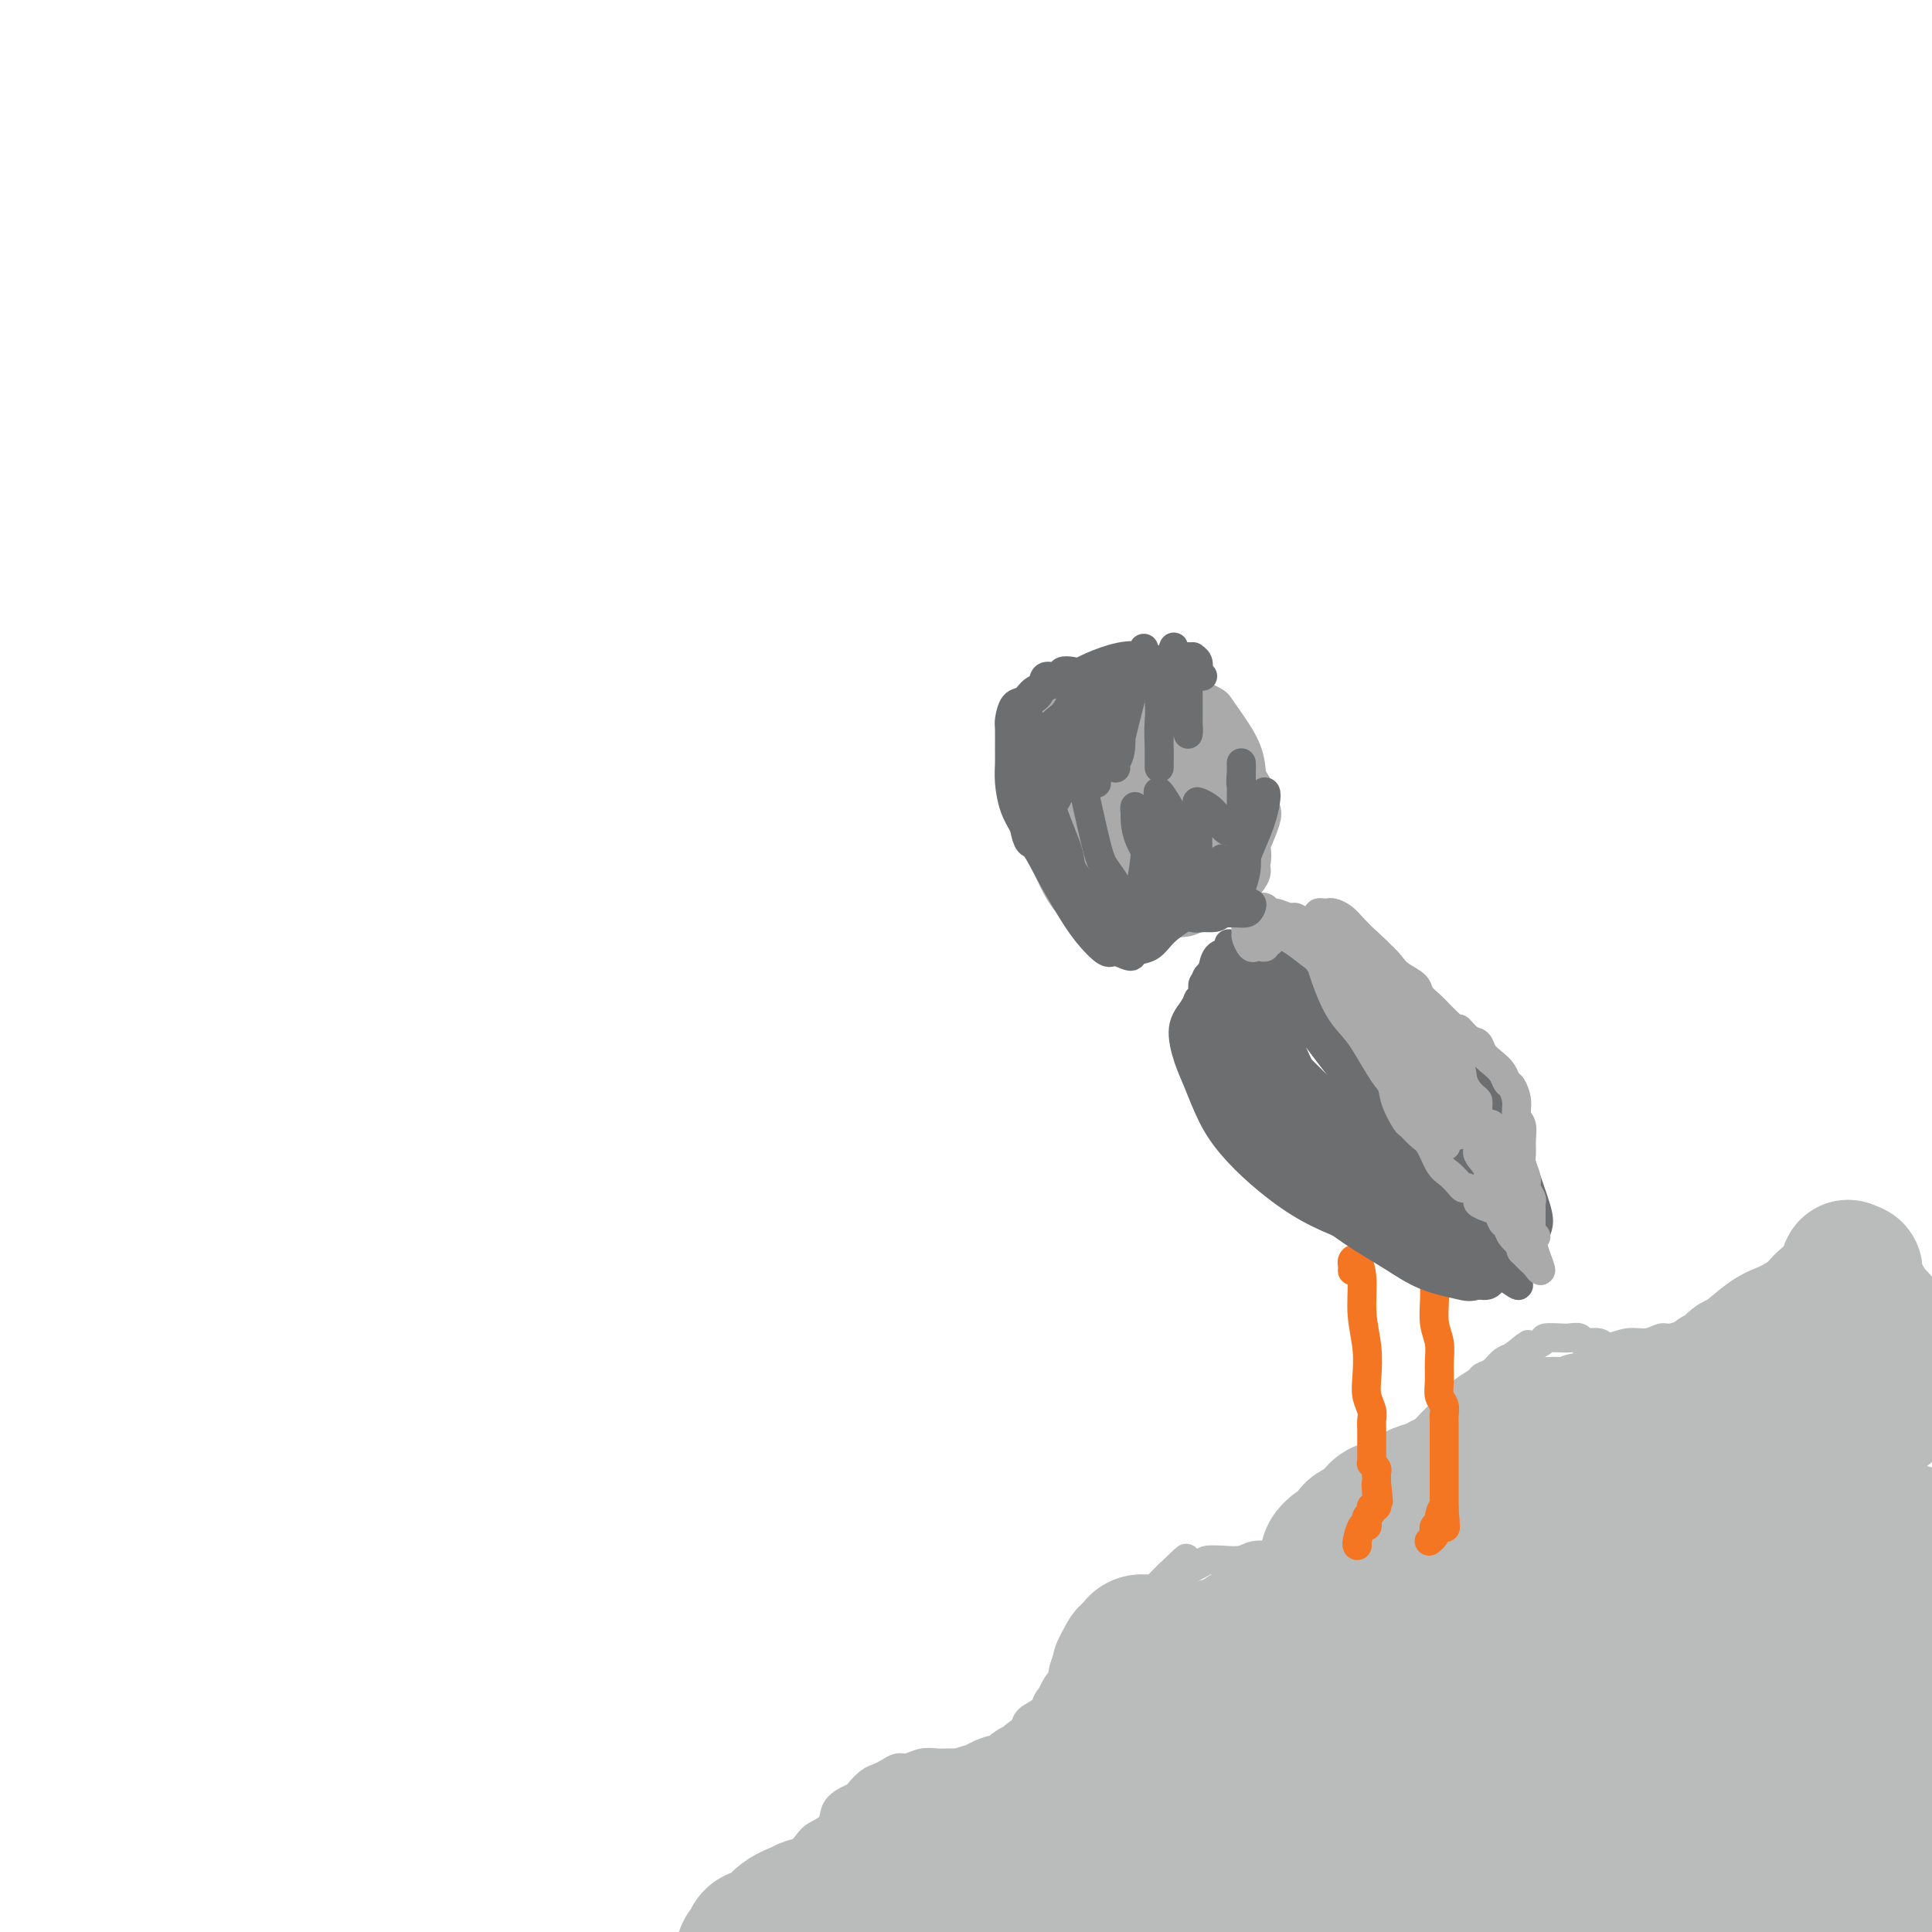 <svg viewBox='0 0 400 400' version='1.1' xmlns='http://www.w3.org/2000/svg' xmlns:xlink='http://www.w3.org/1999/xlink'><g fill='none' stroke='#BABBBB' stroke-width='6' stroke-linecap='round' stroke-linejoin='round'><path d='M156,398c-0.112,-1.179 -0.225,-2.358 0,-3c0.225,-0.642 0.787,-0.746 1,-1c0.213,-0.254 0.079,-0.659 0,-1c-0.079,-0.341 -0.101,-0.620 0,-1c0.101,-0.380 0.326,-0.862 1,-1c0.674,-0.138 1.798,0.069 2,0c0.202,-0.069 -0.519,-0.413 0,-1c0.519,-0.587 2.279,-1.416 3,-2c0.721,-0.584 0.402,-0.922 1,-2c0.598,-1.078 2.113,-2.894 3,-4c0.887,-1.106 1.145,-1.501 2,-2c0.855,-0.499 2.308,-1.102 3,-2c0.692,-0.898 0.622,-2.090 1,-3c0.378,-0.910 1.203,-1.539 2,-2c0.797,-0.461 1.564,-0.753 2,-1c0.436,-0.247 0.540,-0.448 1,-1c0.460,-0.552 1.277,-1.453 2,-2c0.723,-0.547 1.351,-0.739 2,-1c0.649,-0.261 1.318,-0.592 2,-1c0.682,-0.408 1.376,-0.894 2,-1c0.624,-0.106 1.179,0.168 2,0c0.821,-0.168 1.907,-0.777 3,-1c1.093,-0.223 2.192,-0.060 3,0c0.808,0.060 1.326,0.016 2,0c0.674,-0.016 1.504,-0.004 2,0c0.496,0.004 0.658,0.001 1,0c0.342,-0.001 0.865,-0.000 1,0c0.135,0.000 -0.117,0.000 0,0c0.117,-0.000 0.605,-0.000 1,0c0.395,0.000 0.698,0.000 1,0'/><path d='M202,365c3.551,-0.871 1.428,-1.048 1,-1c-0.428,0.048 0.839,0.322 2,0c1.161,-0.322 2.217,-1.241 3,-2c0.783,-0.759 1.294,-1.358 2,-2c0.706,-0.642 1.607,-1.326 2,-2c0.393,-0.674 0.276,-1.336 1,-2c0.724,-0.664 2.288,-1.330 3,-2c0.712,-0.670 0.573,-1.345 1,-2c0.427,-0.655 1.419,-1.292 2,-2c0.581,-0.708 0.750,-1.489 1,-2c0.250,-0.511 0.583,-0.751 1,-1c0.417,-0.249 0.920,-0.505 1,-1c0.080,-0.495 -0.263,-1.228 0,-2c0.263,-0.772 1.131,-1.584 2,-2c0.869,-0.416 1.738,-0.436 2,-1c0.262,-0.564 -0.085,-1.671 0,-2c0.085,-0.329 0.601,0.119 1,0c0.399,-0.119 0.679,-0.805 1,-1c0.321,-0.195 0.681,0.101 1,0c0.319,-0.101 0.596,-0.601 1,-1c0.404,-0.399 0.936,-0.699 1,-1c0.064,-0.301 -0.338,-0.605 0,-1c0.338,-0.395 1.418,-0.883 2,-1c0.582,-0.117 0.667,0.136 1,0c0.333,-0.136 0.916,-0.663 1,-1c0.084,-0.337 -0.329,-0.485 0,-1c0.329,-0.515 1.400,-1.398 2,-2c0.600,-0.602 0.728,-0.924 1,-1c0.272,-0.076 0.689,0.095 1,0c0.311,-0.095 0.518,-0.456 1,-1c0.482,-0.544 1.241,-1.272 2,-2'/><path d='M242,326c6.422,-6.215 2.476,-2.253 2,-1c-0.476,1.253 2.518,-0.204 4,-1c1.482,-0.796 1.454,-0.930 2,-1c0.546,-0.070 1.667,-0.075 3,0c1.333,0.075 2.879,0.229 4,0c1.121,-0.229 1.819,-0.843 3,-1c1.181,-0.157 2.845,0.143 4,0c1.155,-0.143 1.800,-0.727 3,-1c1.200,-0.273 2.956,-0.233 4,-1c1.044,-0.767 1.378,-2.341 2,-3c0.622,-0.659 1.533,-0.404 2,-1c0.467,-0.596 0.492,-2.042 1,-3c0.508,-0.958 1.500,-1.426 2,-2c0.500,-0.574 0.508,-1.252 1,-2c0.492,-0.748 1.469,-1.565 2,-2c0.531,-0.435 0.617,-0.487 1,-1c0.383,-0.513 1.065,-1.488 2,-2c0.935,-0.512 2.124,-0.561 3,-1c0.876,-0.439 1.438,-1.269 2,-2c0.562,-0.731 1.123,-1.365 2,-2c0.877,-0.635 2.070,-1.272 3,-2c0.930,-0.728 1.599,-1.546 2,-2c0.401,-0.454 0.535,-0.545 1,-1c0.465,-0.455 1.261,-1.274 2,-2c0.739,-0.726 1.419,-1.359 2,-2c0.581,-0.641 1.062,-1.289 2,-2c0.938,-0.711 2.334,-1.486 3,-2c0.666,-0.514 0.601,-0.767 1,-1c0.399,-0.233 1.261,-0.447 2,-1c0.739,-0.553 1.354,-1.444 2,-2c0.646,-0.556 1.323,-0.778 2,-1'/><path d='M313,281c4.989,-3.967 2.960,-2.383 3,-2c0.040,0.383 2.147,-0.434 3,-1c0.853,-0.566 0.450,-0.879 1,-1c0.550,-0.121 2.052,-0.048 3,0c0.948,0.048 1.340,0.070 2,0c0.660,-0.070 1.586,-0.233 2,0c0.414,0.233 0.316,0.862 1,1c0.684,0.138 2.151,-0.216 3,0c0.849,0.216 1.079,1.001 2,1c0.921,-0.001 2.533,-0.789 4,-1c1.467,-0.211 2.791,0.154 4,0c1.209,-0.154 2.305,-0.826 3,-1c0.695,-0.174 0.991,0.150 2,0c1.009,-0.150 2.731,-0.775 4,-1c1.269,-0.225 2.084,-0.049 3,0c0.916,0.049 1.933,-0.028 3,0c1.067,0.028 2.183,0.162 3,0c0.817,-0.162 1.336,-0.618 2,-1c0.664,-0.382 1.474,-0.688 2,-1c0.526,-0.312 0.768,-0.629 1,-1c0.232,-0.371 0.454,-0.796 1,-1c0.546,-0.204 1.417,-0.187 2,-1c0.583,-0.813 0.877,-2.455 1,-3c0.123,-0.545 0.074,0.009 0,0c-0.074,-0.009 -0.174,-0.581 0,-1c0.174,-0.419 0.620,-0.687 1,-1c0.380,-0.313 0.693,-0.672 1,-1c0.307,-0.328 0.608,-0.624 1,-1c0.392,-0.376 0.875,-0.832 1,-1c0.125,-0.168 -0.107,-0.048 0,0c0.107,0.048 0.554,0.024 1,0'/><path d='M373,263c2.167,-2.251 0.585,-1.378 0,-1c-0.585,0.378 -0.172,0.260 0,0c0.172,-0.260 0.103,-0.661 0,-1c-0.103,-0.339 -0.239,-0.616 0,-1c0.239,-0.384 0.852,-0.876 1,-1c0.148,-0.124 -0.168,0.121 0,0c0.168,-0.121 0.820,-0.606 1,-1c0.180,-0.394 -0.114,-0.697 0,-1c0.114,-0.303 0.635,-0.607 1,-1c0.365,-0.393 0.574,-0.876 1,-1c0.426,-0.124 1.070,0.111 2,0c0.930,-0.111 2.147,-0.566 3,-1c0.853,-0.434 1.342,-0.846 2,-1c0.658,-0.154 1.486,-0.051 2,0c0.514,0.051 0.716,0.051 1,0c0.284,-0.051 0.651,-0.154 1,0c0.349,0.154 0.681,0.566 1,1c0.319,0.434 0.624,0.889 1,1c0.376,0.111 0.822,-0.124 1,0c0.178,0.124 0.086,0.606 0,1c-0.086,0.394 -0.167,0.700 0,1c0.167,0.300 0.581,0.595 1,1c0.419,0.405 0.844,0.921 1,1c0.156,0.079 0.042,-0.278 0,0c-0.042,0.278 -0.011,1.190 0,2c0.011,0.810 0.003,1.517 0,2c-0.003,0.483 -0.002,0.741 0,1'/><path d='M393,264c-0.047,1.118 -0.164,1.413 0,2c0.164,0.587 0.609,1.468 1,2c0.391,0.532 0.728,0.717 1,1c0.272,0.283 0.481,0.664 1,1c0.519,0.336 1.349,0.626 2,1c0.651,0.374 1.122,0.833 2,1c0.878,0.167 2.161,0.043 3,0c0.839,-0.043 1.233,-0.005 2,0c0.767,0.005 1.908,-0.023 3,0c1.092,0.023 2.134,0.098 3,0c0.866,-0.098 1.556,-0.369 2,0c0.444,0.369 0.641,1.378 1,2c0.359,0.622 0.880,0.857 1,2c0.120,1.143 -0.160,3.192 0,5c0.160,1.808 0.760,3.374 1,4c0.240,0.626 0.120,0.313 0,0'/></g>
<g fill='none' stroke='#BABBBB' stroke-width='28' stroke-linecap='round' stroke-linejoin='round'><path d='M361,378c0.065,-0.555 0.131,-1.109 0,-2c-0.131,-0.891 -0.457,-2.118 0,-3c0.457,-0.882 1.698,-1.418 3,-2c1.302,-0.582 2.664,-1.211 4,-2c1.336,-0.789 2.646,-1.740 5,-3c2.354,-1.260 5.751,-2.831 8,-4c2.249,-1.169 3.351,-1.937 4,-2c0.649,-0.063 0.845,0.579 1,1c0.155,0.421 0.268,0.622 0,2c-0.268,1.378 -0.916,3.934 -2,6c-1.084,2.066 -2.604,3.641 -4,5c-1.396,1.359 -2.670,2.502 -4,4c-1.330,1.498 -2.718,3.350 -4,4c-1.282,0.650 -2.459,0.099 -3,0c-0.541,-0.099 -0.445,0.255 0,0c0.445,-0.255 1.241,-1.120 2,-2c0.759,-0.880 1.483,-1.774 3,-3c1.517,-1.226 3.828,-2.783 6,-4c2.172,-1.217 4.207,-2.096 6,-3c1.793,-0.904 3.345,-1.835 5,-2c1.655,-0.165 3.412,0.436 4,1c0.588,0.564 0.007,1.092 0,2c-0.007,0.908 0.559,2.198 0,4c-0.559,1.802 -2.244,4.117 -4,6c-1.756,1.883 -3.585,3.335 -6,5c-2.415,1.665 -5.418,3.543 -8,5c-2.582,1.457 -4.744,2.494 -6,3c-1.256,0.506 -1.607,0.482 -2,0c-0.393,-0.482 -0.826,-1.424 -1,-2c-0.174,-0.576 -0.087,-0.788 0,-1'/><path d='M368,391c-0.482,-0.992 -0.187,-1.971 0,-3c0.187,-1.029 0.266,-2.108 1,-3c0.734,-0.892 2.123,-1.598 3,-2c0.877,-0.402 1.244,-0.501 2,-1c0.756,-0.499 1.902,-1.399 3,-2c1.098,-0.601 2.147,-0.905 3,-1c0.853,-0.095 1.509,0.017 2,0c0.491,-0.017 0.816,-0.163 1,0c0.184,0.163 0.226,0.634 0,1c-0.226,0.366 -0.722,0.627 -1,1c-0.278,0.373 -0.339,0.858 -1,1c-0.661,0.142 -1.922,-0.060 -3,0c-1.078,0.060 -1.972,0.382 -3,1c-1.028,0.618 -2.190,1.532 -4,2c-1.810,0.468 -4.269,0.490 -6,1c-1.731,0.510 -2.733,1.510 -4,2c-1.267,0.490 -2.800,0.471 -4,1c-1.200,0.529 -2.068,1.605 -3,2c-0.932,0.395 -1.930,0.110 -3,0c-1.070,-0.110 -2.213,-0.045 -3,0c-0.787,0.045 -1.217,0.068 -2,0c-0.783,-0.068 -1.919,-0.228 -3,0c-1.081,0.228 -2.108,0.845 -3,1c-0.892,0.155 -1.648,-0.151 -3,0c-1.352,0.151 -3.299,0.758 -4,1c-0.701,0.242 -0.158,0.120 -1,0c-0.842,-0.120 -3.071,-0.238 -4,0c-0.929,0.238 -0.558,0.833 -1,1c-0.442,0.167 -1.698,-0.095 -3,0c-1.302,0.095 -2.651,0.548 -4,1'/><path d='M320,395c-5.796,0.619 -3.285,0.166 -3,0c0.285,-0.166 -1.656,-0.045 -3,0c-1.344,0.045 -2.092,0.013 -3,0c-0.908,-0.013 -1.975,-0.006 -3,0c-1.025,0.006 -2.006,0.013 -3,0c-0.994,-0.013 -2.000,-0.045 -3,0c-1.000,0.045 -1.995,0.166 -3,0c-1.005,-0.166 -2.020,-0.618 -3,-1c-0.980,-0.382 -1.925,-0.694 -3,-1c-1.075,-0.306 -2.279,-0.607 -3,-1c-0.721,-0.393 -0.960,-0.879 -2,-1c-1.040,-0.121 -2.882,0.121 -4,0c-1.118,-0.121 -1.510,-0.606 -2,-1c-0.490,-0.394 -1.076,-0.698 -2,-1c-0.924,-0.302 -2.187,-0.602 -3,-1c-0.813,-0.398 -1.176,-0.892 -2,-1c-0.824,-0.108 -2.107,0.171 -3,0c-0.893,-0.171 -1.395,-0.793 -2,-1c-0.605,-0.207 -1.312,-0.000 -2,0c-0.688,0.000 -1.358,-0.206 -2,0c-0.642,0.206 -1.255,0.826 -2,1c-0.745,0.174 -1.620,-0.097 -2,0c-0.380,0.097 -0.265,0.562 -1,1c-0.735,0.438 -2.320,0.849 -3,1c-0.680,0.151 -0.454,0.040 -1,0c-0.546,-0.040 -1.864,-0.011 -3,0c-1.136,0.011 -2.092,0.003 -3,0c-0.908,-0.003 -1.769,-0.001 -3,0c-1.231,0.001 -2.831,0.000 -4,0c-1.169,-0.000 -1.905,-0.000 -3,0c-1.095,0.000 -2.547,0.000 -4,0'/><path d='M237,389c-5.335,0.464 -3.173,0.124 -3,0c0.173,-0.124 -1.645,-0.032 -3,0c-1.355,0.032 -2.249,0.005 -3,0c-0.751,-0.005 -1.358,0.014 -2,0c-0.642,-0.014 -1.317,-0.060 -2,0c-0.683,0.060 -1.373,0.226 -2,0c-0.627,-0.226 -1.190,-0.845 -2,-1c-0.810,-0.155 -1.866,0.154 -3,0c-1.134,-0.154 -2.346,-0.770 -3,-1c-0.654,-0.230 -0.749,-0.074 -1,0c-0.251,0.074 -0.658,0.066 -1,0c-0.342,-0.066 -0.618,-0.192 -1,0c-0.382,0.192 -0.871,0.700 -1,1c-0.129,0.300 0.102,0.391 0,1c-0.102,0.609 -0.538,1.735 -1,2c-0.462,0.265 -0.950,-0.332 -1,0c-0.050,0.332 0.337,1.591 0,2c-0.337,0.409 -1.400,-0.034 -2,0c-0.600,0.034 -0.738,0.545 -1,1c-0.262,0.455 -0.648,0.854 -1,1c-0.352,0.146 -0.671,0.038 -1,0c-0.329,-0.038 -0.668,-0.006 -1,0c-0.332,0.006 -0.657,-0.012 -1,0c-0.343,0.012 -0.703,0.055 -1,0c-0.297,-0.055 -0.530,-0.208 -1,0c-0.470,0.208 -1.178,0.777 -2,1c-0.822,0.223 -1.760,0.098 -2,0c-0.240,-0.098 0.217,-0.171 0,0c-0.217,0.171 -1.109,0.585 -2,1'/><path d='M193,397c-2.062,0.714 -1.717,1.498 -2,2c-0.283,0.502 -1.194,0.722 -2,1c-0.806,0.278 -1.508,0.613 -2,1c-0.492,0.387 -0.773,0.825 -1,1c-0.227,0.175 -0.401,0.085 -1,0c-0.599,-0.085 -1.624,-0.166 -2,0c-0.376,0.166 -0.105,0.580 -1,1c-0.895,0.420 -2.957,0.845 -4,1c-1.043,0.155 -1.068,0.038 -1,0c0.068,-0.038 0.228,0.001 0,0c-0.228,-0.001 -0.846,-0.042 -1,0c-0.154,0.042 0.155,0.166 0,0c-0.155,-0.166 -0.775,-0.622 -1,-1c-0.225,-0.378 -0.057,-0.678 0,-1c0.057,-0.322 0.002,-0.667 0,-1c-0.002,-0.333 0.048,-0.655 0,-1c-0.048,-0.345 -0.194,-0.712 0,-1c0.194,-0.288 0.727,-0.496 1,-1c0.273,-0.504 0.286,-1.305 1,-2c0.714,-0.695 2.131,-1.285 3,-2c0.869,-0.715 1.191,-1.553 2,-2c0.809,-0.447 2.104,-0.501 3,-1c0.896,-0.499 1.393,-1.443 2,-2c0.607,-0.557 1.325,-0.726 2,-1c0.675,-0.274 1.308,-0.652 2,-1c0.692,-0.348 1.445,-0.667 2,-1c0.555,-0.333 0.914,-0.680 2,-1c1.086,-0.320 2.899,-0.611 4,-1c1.101,-0.389 1.489,-0.874 2,-1c0.511,-0.126 1.146,0.107 2,0c0.854,-0.107 1.927,-0.553 3,-1'/><path d='M206,382c4.095,-1.746 2.332,-1.112 2,-1c-0.332,0.112 0.767,-0.298 2,-1c1.233,-0.702 2.601,-1.694 3,-2c0.399,-0.306 -0.171,0.075 0,0c0.171,-0.075 1.084,-0.607 2,-1c0.916,-0.393 1.834,-0.649 2,-1c0.166,-0.351 -0.421,-0.798 -1,-1c-0.579,-0.202 -1.152,-0.160 -2,0c-0.848,0.160 -1.973,0.438 -3,1c-1.027,0.562 -1.955,1.407 -3,2c-1.045,0.593 -2.206,0.934 -4,2c-1.794,1.066 -4.221,2.859 -6,4c-1.779,1.141 -2.911,1.631 -4,2c-1.089,0.369 -2.134,0.618 -3,1c-0.866,0.382 -1.554,0.898 -2,1c-0.446,0.102 -0.650,-0.211 -1,0c-0.350,0.211 -0.847,0.944 -1,1c-0.153,0.056 0.037,-0.565 0,-1c-0.037,-0.435 -0.303,-0.683 0,-1c0.303,-0.317 1.174,-0.704 2,-1c0.826,-0.296 1.607,-0.503 2,-1c0.393,-0.497 0.398,-1.285 1,-2c0.602,-0.715 1.801,-1.358 3,-2'/><path d='M195,381c1.004,-1.249 0.014,-0.872 0,-1c-0.014,-0.128 0.950,-0.763 1,-1c0.050,-0.237 -0.812,-0.077 -1,0c-0.188,0.077 0.298,0.072 0,0c-0.298,-0.072 -1.379,-0.212 -2,0c-0.621,0.212 -0.781,0.774 -1,1c-0.219,0.226 -0.496,0.116 -1,0c-0.504,-0.116 -1.234,-0.238 -2,0c-0.766,0.238 -1.568,0.836 -2,1c-0.432,0.164 -0.493,-0.107 -1,0c-0.507,0.107 -1.460,0.592 -2,1c-0.540,0.408 -0.666,0.738 -1,1c-0.334,0.262 -0.877,0.455 -1,1c-0.123,0.545 0.174,1.441 0,2c-0.174,0.559 -0.820,0.780 -1,1c-0.180,0.220 0.106,0.440 0,1c-0.106,0.560 -0.603,1.459 -1,2c-0.397,0.541 -0.695,0.723 -1,1c-0.305,0.277 -0.618,0.649 -1,1c-0.382,0.351 -0.834,0.682 -1,1c-0.166,0.318 -0.045,0.624 0,1c0.045,0.376 0.013,0.822 0,1c-0.013,0.178 -0.006,0.089 0,0'/><path d='M177,395c-0.946,2.066 -0.312,1.231 0,1c0.312,-0.231 0.303,0.141 1,0c0.697,-0.141 2.100,-0.795 3,-1c0.900,-0.205 1.299,0.040 2,0c0.701,-0.040 1.706,-0.365 3,-1c1.294,-0.635 2.877,-1.578 4,-2c1.123,-0.422 1.785,-0.322 3,-1c1.215,-0.678 2.981,-2.135 5,-3c2.019,-0.865 4.291,-1.138 6,-2c1.709,-0.862 2.856,-2.313 4,-3c1.144,-0.687 2.287,-0.612 3,-1c0.713,-0.388 0.996,-1.241 2,-2c1.004,-0.759 2.727,-1.425 4,-2c1.273,-0.575 2.095,-1.058 3,-2c0.905,-0.942 1.893,-2.343 3,-3c1.107,-0.657 2.334,-0.571 3,-1c0.666,-0.429 0.769,-1.374 1,-2c0.231,-0.626 0.588,-0.932 1,-1c0.412,-0.068 0.880,0.103 1,0c0.120,-0.103 -0.108,-0.479 0,-1c0.108,-0.521 0.551,-1.187 1,-2c0.449,-0.813 0.904,-1.775 1,-2c0.096,-0.225 -0.166,0.286 0,0c0.166,-0.286 0.762,-1.367 1,-2c0.238,-0.633 0.119,-0.816 0,-1'/><path d='M232,361c0.880,-1.833 0.080,-0.914 0,-1c-0.080,-0.086 0.559,-1.175 1,-2c0.441,-0.825 0.684,-1.386 1,-2c0.316,-0.614 0.706,-1.281 1,-2c0.294,-0.719 0.494,-1.490 1,-2c0.506,-0.510 1.318,-0.760 2,-1c0.682,-0.240 1.232,-0.470 2,-1c0.768,-0.530 1.753,-1.360 3,-2c1.247,-0.640 2.758,-1.089 4,-2c1.242,-0.911 2.217,-2.285 3,-3c0.783,-0.715 1.375,-0.770 2,-1c0.625,-0.230 1.284,-0.636 2,-1c0.716,-0.364 1.491,-0.685 2,-1c0.509,-0.315 0.753,-0.624 1,-1c0.247,-0.376 0.499,-0.819 1,-1c0.501,-0.181 1.252,-0.101 2,0c0.748,0.101 1.492,0.224 2,0c0.508,-0.224 0.780,-0.796 1,-1c0.220,-0.204 0.387,-0.040 1,0c0.613,0.040 1.671,-0.046 2,0c0.329,0.046 -0.072,0.222 0,0c0.072,-0.222 0.618,-0.841 1,-1c0.382,-0.159 0.599,0.143 1,0c0.401,-0.143 0.985,-0.730 1,-1c0.015,-0.270 -0.540,-0.221 -1,0c-0.460,0.221 -0.824,0.616 -1,1c-0.176,0.384 -0.163,0.757 -1,1c-0.837,0.243 -2.525,0.355 -4,1c-1.475,0.645 -2.738,1.822 -4,3'/><path d='M258,341c-2.151,0.969 -2.027,0.391 -3,1c-0.973,0.609 -3.042,2.403 -4,3c-0.958,0.597 -0.806,-0.005 -1,0c-0.194,0.005 -0.733,0.616 -1,1c-0.267,0.384 -0.261,0.539 -1,1c-0.739,0.461 -2.222,1.226 -3,2c-0.778,0.774 -0.852,1.558 -1,2c-0.148,0.442 -0.369,0.544 -1,1c-0.631,0.456 -1.671,1.267 -2,2c-0.329,0.733 0.055,1.389 0,2c-0.055,0.611 -0.548,1.175 -1,2c-0.452,0.825 -0.862,1.909 -1,3c-0.138,1.091 -0.003,2.189 0,3c0.003,0.811 -0.127,1.337 0,2c0.127,0.663 0.512,1.464 1,2c0.488,0.536 1.080,0.808 2,1c0.920,0.192 2.168,0.305 4,0c1.832,-0.305 4.248,-1.027 7,-3c2.752,-1.973 5.840,-5.197 9,-8c3.160,-2.803 6.391,-5.186 9,-7c2.609,-1.814 4.597,-3.061 6,-4c1.403,-0.939 2.220,-1.571 3,-2c0.780,-0.429 1.524,-0.656 2,-1c0.476,-0.344 0.683,-0.806 1,-1c0.317,-0.194 0.742,-0.120 1,0c0.258,0.120 0.347,0.287 0,1c-0.347,0.713 -1.132,1.973 -2,3c-0.868,1.027 -1.820,1.822 -3,3c-1.180,1.178 -2.587,2.740 -4,4c-1.413,1.260 -2.832,2.217 -4,3c-1.168,0.783 -2.084,1.391 -3,2'/><path d='M268,359c-2.724,2.712 -2.034,1.493 -2,1c0.034,-0.493 -0.588,-0.258 -1,0c-0.412,0.258 -0.614,0.541 -1,0c-0.386,-0.541 -0.957,-1.905 -1,-3c-0.043,-1.095 0.442,-1.921 1,-3c0.558,-1.079 1.188,-2.410 2,-4c0.812,-1.590 1.807,-3.440 3,-5c1.193,-1.560 2.583,-2.831 4,-4c1.417,-1.169 2.860,-2.237 4,-3c1.140,-0.763 1.977,-1.221 3,-2c1.023,-0.779 2.231,-1.880 3,-3c0.769,-1.120 1.098,-2.258 2,-3c0.902,-0.742 2.379,-1.088 3,-2c0.621,-0.912 0.388,-2.391 1,-3c0.612,-0.609 2.068,-0.347 3,-1c0.932,-0.653 1.339,-2.220 2,-3c0.661,-0.780 1.577,-0.771 2,-1c0.423,-0.229 0.354,-0.695 1,-1c0.646,-0.305 2.007,-0.449 3,-1c0.993,-0.551 1.616,-1.510 2,-2c0.384,-0.490 0.527,-0.513 1,-1c0.473,-0.487 1.275,-1.440 2,-2c0.725,-0.560 1.375,-0.727 2,-1c0.625,-0.273 1.227,-0.652 2,-1c0.773,-0.348 1.717,-0.666 2,-1c0.283,-0.334 -0.094,-0.685 0,-1c0.094,-0.315 0.658,-0.596 1,-1c0.342,-0.404 0.463,-0.933 1,-1c0.537,-0.067 1.491,0.328 2,0c0.509,-0.328 0.574,-1.379 1,-2c0.426,-0.621 1.213,-0.810 2,-1'/><path d='M318,304c4.874,-3.432 2.560,-1.511 2,-1c-0.560,0.511 0.634,-0.389 1,-1c0.366,-0.611 -0.095,-0.933 0,-1c0.095,-0.067 0.748,0.123 1,0c0.252,-0.123 0.105,-0.558 0,-1c-0.105,-0.442 -0.169,-0.892 0,-1c0.169,-0.108 0.569,0.126 1,0c0.431,-0.126 0.893,-0.612 1,-1c0.107,-0.388 -0.141,-0.678 0,-1c0.141,-0.322 0.670,-0.675 1,-1c0.330,-0.325 0.459,-0.623 1,-1c0.541,-0.377 1.492,-0.833 2,-1c0.508,-0.167 0.573,-0.045 1,0c0.427,0.045 1.217,0.012 2,0c0.783,-0.012 1.561,-0.003 2,0c0.439,0.003 0.541,0.001 1,0c0.459,-0.001 1.275,-0.000 2,0c0.725,0.000 1.359,0.000 2,0c0.641,-0.000 1.290,-0.000 2,0c0.710,0.000 1.482,0.001 2,0c0.518,-0.001 0.782,-0.004 1,0c0.218,0.004 0.391,0.016 1,0c0.609,-0.016 1.655,-0.061 2,0c0.345,0.061 -0.011,0.228 0,0c0.011,-0.228 0.388,-0.849 1,-1c0.612,-0.151 1.459,0.170 2,0c0.541,-0.170 0.775,-0.830 1,-1c0.225,-0.170 0.442,0.150 1,0c0.558,-0.150 1.458,-0.771 2,-1c0.542,-0.229 0.726,-0.065 1,0c0.274,0.065 0.637,0.033 1,0'/><path d='M355,291c4.839,-0.859 2.437,-1.007 2,-1c-0.437,0.007 1.090,0.170 2,0c0.910,-0.170 1.201,-0.673 2,-1c0.799,-0.327 2.105,-0.479 3,-1c0.895,-0.521 1.378,-1.412 2,-2c0.622,-0.588 1.385,-0.875 2,-1c0.615,-0.125 1.084,-0.090 2,0c0.916,0.090 2.279,0.235 3,0c0.721,-0.235 0.799,-0.850 1,-1c0.201,-0.150 0.523,0.166 1,0c0.477,-0.166 1.109,-0.814 2,-1c0.891,-0.186 2.043,0.091 3,0c0.957,-0.091 1.721,-0.549 2,-1c0.279,-0.451 0.075,-0.894 0,-1c-0.075,-0.106 -0.020,0.127 0,0c0.020,-0.127 0.005,-0.612 0,-1c-0.005,-0.388 -0.001,-0.677 0,-1c0.001,-0.323 0.000,-0.678 0,-1c-0.000,-0.322 -0.000,-0.611 0,-1c0.000,-0.389 0.000,-0.878 0,-1c-0.000,-0.122 -0.000,0.122 0,0c0.000,-0.122 0.000,-0.610 0,-1c-0.000,-0.390 -0.000,-0.683 0,-1c0.000,-0.317 0.000,-0.659 0,-1'/><path d='M382,273c0.488,-1.547 0.708,-0.415 1,0c0.292,0.415 0.655,0.111 1,0c0.345,-0.111 0.671,-0.031 1,0c0.329,0.031 0.663,0.011 1,0c0.337,-0.011 0.679,-0.014 1,0c0.321,0.014 0.622,0.046 1,0c0.378,-0.046 0.833,-0.171 1,0c0.167,0.171 0.045,0.636 0,1c-0.045,0.364 -0.012,0.626 0,1c0.012,0.374 0.003,0.860 0,1c-0.003,0.140 -0.001,-0.065 0,0c0.001,0.065 0.000,0.399 0,1c-0.000,0.601 -0.000,1.471 0,2c0.000,0.529 0.000,0.719 0,1c-0.000,0.281 -0.000,0.652 0,1c0.000,0.348 0.000,0.674 0,1'/><path d='M389,282c0.317,1.559 0.609,0.957 1,1c0.391,0.043 0.879,0.730 1,1c0.121,0.270 -0.126,0.124 0,0c0.126,-0.124 0.626,-0.227 1,0c0.374,0.227 0.622,0.782 1,1c0.378,0.218 0.888,0.099 1,0c0.112,-0.099 -0.173,-0.178 0,0c0.173,0.178 0.803,0.613 1,1c0.197,0.387 -0.038,0.725 0,1c0.038,0.275 0.349,0.485 0,1c-0.349,0.515 -1.357,1.333 -2,2c-0.643,0.667 -0.920,1.182 -2,2c-1.080,0.818 -2.964,1.938 -4,3c-1.036,1.062 -1.226,2.067 -2,3c-0.774,0.933 -2.133,1.796 -3,3c-0.867,1.204 -1.241,2.749 -2,4c-0.759,1.251 -1.903,2.207 -4,4c-2.097,1.793 -5.149,4.421 -7,6c-1.851,1.579 -2.503,2.108 -3,3c-0.497,0.892 -0.840,2.149 -1,3c-0.160,0.851 -0.139,1.298 0,2c0.139,0.702 0.395,1.660 1,2c0.605,0.340 1.559,0.061 3,0c1.441,-0.061 3.370,0.095 5,0c1.630,-0.095 2.962,-0.443 5,-1c2.038,-0.557 4.783,-1.325 7,-2c2.217,-0.675 3.904,-1.259 5,-2c1.096,-0.741 1.599,-1.640 2,-2c0.401,-0.360 0.701,-0.180 1,0'/><path d='M394,318c3.339,-1.230 1.687,-0.805 1,0c-0.687,0.805 -0.408,1.991 0,3c0.408,1.009 0.946,1.840 1,4c0.054,2.160 -0.377,5.650 -1,9c-0.623,3.350 -1.439,6.562 -2,10c-0.561,3.438 -0.868,7.102 -2,10c-1.132,2.898 -3.091,5.030 -4,7c-0.909,1.970 -0.768,3.776 -1,5c-0.232,1.224 -0.836,1.864 -1,2c-0.164,0.136 0.111,-0.234 0,-1c-0.111,-0.766 -0.608,-1.930 -1,-3c-0.392,-1.070 -0.678,-2.047 -1,-4c-0.322,-1.953 -0.679,-4.883 -1,-8c-0.321,-3.117 -0.605,-6.421 -1,-10c-0.395,-3.579 -0.902,-7.432 -1,-11c-0.098,-3.568 0.214,-6.850 1,-9c0.786,-2.150 2.046,-3.167 3,-4c0.954,-0.833 1.602,-1.481 2,-2c0.398,-0.519 0.545,-0.909 1,-1c0.455,-0.091 1.217,0.116 2,1c0.783,0.884 1.588,2.446 2,4c0.412,1.554 0.432,3.102 1,5c0.568,1.898 1.683,4.146 2,7c0.317,2.854 -0.163,6.313 0,10c0.163,3.687 0.969,7.603 1,11c0.031,3.397 -0.713,6.275 -1,9c-0.287,2.725 -0.118,5.297 0,7c0.118,1.703 0.186,2.535 0,3c-0.186,0.465 -0.624,0.561 -1,1c-0.376,0.439 -0.688,1.219 -1,2'/><path d='M392,375c-0.480,6.868 -0.678,2.537 -1,1c-0.322,-1.537 -0.766,-0.280 -1,0c-0.234,0.280 -0.258,-0.416 0,-1c0.258,-0.584 0.797,-1.054 1,-1c0.203,0.054 0.068,0.633 0,1c-0.068,0.367 -0.071,0.521 0,1c0.071,0.479 0.214,1.283 0,2c-0.214,0.717 -0.785,1.346 -1,2c-0.215,0.654 -0.073,1.331 -1,2c-0.927,0.669 -2.923,1.328 -5,2c-2.077,0.672 -4.235,1.356 -7,2c-2.765,0.644 -6.137,1.248 -10,2c-3.863,0.752 -8.216,1.650 -12,3c-3.784,1.350 -6.998,3.150 -10,4c-3.002,0.850 -5.791,0.749 -8,1c-2.209,0.251 -3.837,0.855 -6,1c-2.163,0.145 -4.861,-0.168 -7,0c-2.139,0.168 -3.720,0.816 -6,1c-2.280,0.184 -5.259,-0.097 -8,0c-2.741,0.097 -5.242,0.572 -8,1c-2.758,0.428 -5.771,0.808 -8,1c-2.229,0.192 -3.672,0.196 -5,0c-1.328,-0.196 -2.540,-0.591 -4,-1c-1.460,-0.409 -3.168,-0.830 -5,-1c-1.832,-0.170 -3.789,-0.087 -5,0c-1.211,0.087 -1.675,0.178 -3,0c-1.325,-0.178 -3.511,-0.625 -5,-1c-1.489,-0.375 -2.283,-0.679 -3,-1c-0.717,-0.321 -1.359,-0.661 -2,-1'/><path d='M262,395c-5.456,-0.801 -3.097,-0.304 -2,0c1.097,0.304 0.933,0.415 2,0c1.067,-0.415 3.367,-1.355 6,-2c2.633,-0.645 5.599,-0.997 9,-2c3.401,-1.003 7.237,-2.659 11,-4c3.763,-1.341 7.452,-2.366 11,-3c3.548,-0.634 6.956,-0.877 10,-2c3.044,-1.123 5.725,-3.125 8,-4c2.275,-0.875 4.143,-0.621 6,-1c1.857,-0.379 3.703,-1.390 5,-2c1.297,-0.610 2.045,-0.817 2,-1c-0.045,-0.183 -0.883,-0.340 -2,0c-1.117,0.340 -2.514,1.179 -5,2c-2.486,0.821 -6.061,1.625 -8,2c-1.939,0.375 -2.243,0.323 -6,1c-3.757,0.677 -10.969,2.085 -17,3c-6.031,0.915 -10.883,1.338 -15,2c-4.117,0.662 -7.499,1.564 -10,2c-2.501,0.436 -4.119,0.405 -5,0c-0.881,-0.405 -1.024,-1.183 -1,-2c0.024,-0.817 0.213,-1.672 1,-3c0.787,-1.328 2.170,-3.130 4,-5c1.830,-1.870 4.105,-3.807 7,-6c2.895,-2.193 6.408,-4.643 10,-7c3.592,-2.357 7.262,-4.621 12,-7c4.738,-2.379 10.545,-4.871 15,-7c4.455,-2.129 7.559,-3.894 10,-5c2.441,-1.106 4.221,-1.553 6,-2'/><path d='M326,342c7.572,-3.246 5.000,-0.862 5,0c-0.000,0.862 2.570,0.203 4,0c1.430,-0.203 1.719,0.049 2,1c0.281,0.951 0.552,2.602 1,4c0.448,1.398 1.072,2.545 1,4c-0.072,1.455 -0.840,3.218 -3,5c-2.160,1.782 -5.713,3.581 -10,6c-4.287,2.419 -9.309,5.457 -16,8c-6.691,2.543 -15.050,4.590 -21,5c-5.950,0.410 -9.491,-0.819 -12,-2c-2.509,-1.181 -3.986,-2.316 -5,-4c-1.014,-1.684 -1.565,-3.916 -2,-6c-0.435,-2.084 -0.755,-4.019 1,-7c1.755,-2.981 5.585,-7.009 8,-9c2.415,-1.991 3.414,-1.947 9,-5c5.586,-3.053 15.760,-9.203 24,-13c8.240,-3.797 14.548,-5.241 21,-7c6.452,-1.759 13.050,-3.831 18,-5c4.950,-1.169 8.254,-1.433 11,-1c2.746,0.433 4.934,1.562 6,3c1.066,1.438 1.009,3.184 1,5c-0.009,1.816 0.028,3.703 -1,6c-1.028,2.297 -3.122,5.005 -6,8c-2.878,2.995 -6.542,6.279 -10,9c-3.458,2.721 -6.711,4.881 -10,7c-3.289,2.119 -6.616,4.199 -10,6c-3.384,1.801 -6.827,3.325 -10,5c-3.173,1.675 -6.077,3.500 -9,5c-2.923,1.500 -5.864,2.673 -8,3c-2.136,0.327 -3.467,-0.192 -4,-1c-0.533,-0.808 -0.266,-1.904 0,-3'/><path d='M301,369c-0.556,-1.432 0.055,-3.013 1,-5c0.945,-1.987 2.226,-4.379 4,-7c1.774,-2.621 4.043,-5.471 7,-8c2.957,-2.529 6.603,-4.738 10,-7c3.397,-2.262 6.546,-4.578 10,-6c3.454,-1.422 7.213,-1.949 10,-2c2.787,-0.051 4.602,0.374 6,1c1.398,0.626 2.378,1.454 3,3c0.622,1.546 0.884,3.810 1,6c0.116,2.190 0.085,4.306 -1,7c-1.085,2.694 -3.224,5.965 -5,9c-1.776,3.035 -3.189,5.833 -6,9c-2.811,3.167 -7.022,6.702 -10,9c-2.978,2.298 -4.725,3.359 -6,4c-1.275,0.641 -2.080,0.861 -2,1c0.080,0.139 1.045,0.195 2,0c0.955,-0.195 1.900,-0.643 3,-1c1.100,-0.357 2.354,-0.622 5,-2c2.646,-1.378 6.684,-3.867 11,-6c4.316,-2.133 8.909,-3.910 14,-6c5.091,-2.090 10.679,-4.492 15,-6c4.321,-1.508 7.376,-2.120 10,-2c2.624,0.120 4.815,0.974 7,2c2.185,1.026 4.362,2.226 6,4c1.638,1.774 2.738,4.124 4,6c1.262,1.876 2.685,3.279 3,5c0.315,1.721 -0.479,3.759 -1,5c-0.521,1.241 -0.768,1.683 -2,3c-1.232,1.317 -3.447,3.508 -6,5c-2.553,1.492 -5.444,2.283 -7,3c-1.556,0.717 -1.778,1.358 -2,2'/><path d='M385,395c-2.533,1.935 -1.364,1.773 -1,2c0.364,0.227 -0.076,0.843 0,1c0.076,0.157 0.668,-0.144 1,0c0.332,0.144 0.406,0.733 1,1c0.594,0.267 1.710,0.210 3,0c1.290,-0.210 2.754,-0.574 4,-1c1.246,-0.426 2.275,-0.915 4,-2c1.725,-1.085 4.148,-2.768 6,-4c1.852,-1.232 3.134,-2.015 4,-3c0.866,-0.985 1.316,-2.174 2,-3c0.684,-0.826 1.602,-1.290 2,-2c0.398,-0.710 0.274,-1.666 0,-3c-0.274,-1.334 -0.699,-3.045 -2,-6c-1.301,-2.955 -3.478,-7.155 -5,-10c-1.522,-2.845 -2.390,-4.337 -5,-8c-2.610,-3.663 -6.961,-9.499 -10,-13c-3.039,-3.501 -4.765,-4.669 -6,-6c-1.235,-1.331 -1.980,-2.826 -3,-4c-1.020,-1.174 -2.316,-2.027 -3,-3c-0.684,-0.973 -0.758,-2.066 -1,-3c-0.242,-0.934 -0.653,-1.709 -1,-2c-0.347,-0.291 -0.631,-0.097 -1,0c-0.369,0.097 -0.823,0.099 -1,0c-0.177,-0.099 -0.078,-0.297 0,-1c0.078,-0.703 0.134,-1.909 0,-3c-0.134,-1.091 -0.459,-2.066 -1,-3c-0.541,-0.934 -1.300,-1.829 -2,-3c-0.700,-1.171 -1.343,-2.620 -2,-4c-0.657,-1.380 -1.329,-2.690 -2,-4'/><path d='M366,308c-2.108,-4.263 -1.877,-3.419 -2,-4c-0.123,-0.581 -0.601,-2.587 0,-4c0.601,-1.413 2.281,-2.233 4,-3c1.719,-0.767 3.477,-1.481 5,-2c1.523,-0.519 2.811,-0.843 4,-1c1.189,-0.157 2.280,-0.148 3,0c0.720,0.148 1.068,0.436 1,1c-0.068,0.564 -0.551,1.405 -1,2c-0.449,0.595 -0.863,0.945 -1,1c-0.137,0.055 0.002,-0.186 0,0c-0.002,0.186 -0.144,0.797 0,1c0.144,0.203 0.575,-0.004 1,0c0.425,0.004 0.846,0.217 1,0c0.154,-0.217 0.041,-0.865 0,-1c-0.041,-0.135 -0.012,0.243 0,0c0.012,-0.243 0.006,-1.107 0,-2c-0.006,-0.893 -0.011,-1.814 0,-3c0.011,-1.186 0.037,-2.636 0,-4c-0.037,-1.364 -0.136,-2.642 -1,-4c-0.864,-1.358 -2.494,-2.796 -3,-4c-0.506,-1.204 0.112,-2.172 0,-3c-0.112,-0.828 -0.955,-1.514 -1,-2c-0.045,-0.486 0.709,-0.771 1,-1c0.291,-0.229 0.119,-0.401 0,-1c-0.119,-0.599 -0.184,-1.625 0,-2c0.184,-0.375 0.616,-0.101 1,0c0.384,0.101 0.719,0.027 1,0c0.281,-0.027 0.509,-0.008 1,0c0.491,0.008 1.246,0.004 2,0'/><path d='M382,272c1.650,-0.049 3.277,-0.171 4,0c0.723,0.171 0.544,0.635 1,1c0.456,0.365 1.549,0.631 2,1c0.451,0.369 0.261,0.842 0,1c-0.261,0.158 -0.592,-0.001 -1,0c-0.408,0.001 -0.894,0.160 -1,0c-0.106,-0.160 0.167,-0.638 0,-1c-0.167,-0.362 -0.776,-0.607 -1,-1c-0.224,-0.393 -0.064,-0.932 0,-1c0.064,-0.068 0.032,0.336 0,0c-0.032,-0.336 -0.065,-1.414 0,-2c0.065,-0.586 0.228,-0.682 0,-1c-0.228,-0.318 -0.846,-0.859 -1,-1c-0.154,-0.141 0.155,0.117 0,0c-0.155,-0.117 -0.773,-0.609 -1,-1c-0.227,-0.391 -0.064,-0.679 0,-1c0.064,-0.321 0.027,-0.674 0,-1c-0.027,-0.326 -0.046,-0.626 0,-1c0.046,-0.374 0.156,-0.821 0,-1c-0.156,-0.179 -0.578,-0.089 -1,0'/><path d='M383,263c-0.873,-1.509 -0.055,0.217 0,1c0.055,0.783 -0.653,0.623 -1,1c-0.347,0.377 -0.334,1.292 -1,2c-0.666,0.708 -2.010,1.209 -3,2c-0.990,0.791 -1.627,1.870 -3,3c-1.373,1.130 -3.484,2.310 -5,3c-1.516,0.690 -2.439,0.891 -4,2c-1.561,1.109 -3.762,3.126 -5,4c-1.238,0.874 -1.514,0.605 -2,1c-0.486,0.395 -1.181,1.456 -2,2c-0.819,0.544 -1.761,0.573 -2,1c-0.239,0.427 0.224,1.252 0,2c-0.224,0.748 -1.137,1.419 -2,2c-0.863,0.581 -1.677,1.073 -2,2c-0.323,0.927 -0.156,2.291 -1,3c-0.844,0.709 -2.700,0.765 -4,1c-1.300,0.235 -2.043,0.651 -3,1c-0.957,0.349 -2.128,0.633 -3,1c-0.872,0.367 -1.445,0.818 -2,1c-0.555,0.182 -1.093,0.095 -2,0c-0.907,-0.095 -2.182,-0.198 -3,0c-0.818,0.198 -1.178,0.698 -2,1c-0.822,0.302 -2.108,0.407 -3,1c-0.892,0.593 -1.392,1.675 -2,2c-0.608,0.325 -1.324,-0.106 -2,0c-0.676,0.106 -1.312,0.750 -2,1c-0.688,0.250 -1.427,0.106 -2,0c-0.573,-0.106 -0.978,-0.173 -2,0c-1.022,0.173 -2.660,0.585 -4,1c-1.340,0.415 -2.383,0.833 -3,1c-0.617,0.167 -0.809,0.084 -1,0'/><path d='M310,305c-6.370,1.705 -2.296,0.467 -1,0c1.296,-0.467 -0.185,-0.162 -1,0c-0.815,0.162 -0.963,0.180 -1,0c-0.037,-0.180 0.037,-0.559 0,-1c-0.037,-0.441 -0.183,-0.944 0,-1c0.183,-0.056 0.697,0.335 1,0c0.303,-0.335 0.396,-1.397 1,-2c0.604,-0.603 1.719,-0.748 2,-1c0.281,-0.252 -0.273,-0.610 0,-1c0.273,-0.390 1.372,-0.812 2,-1c0.628,-0.188 0.785,-0.141 1,0c0.215,0.141 0.488,0.378 1,0c0.512,-0.378 1.264,-1.369 2,-2c0.736,-0.631 1.455,-0.902 2,-1c0.545,-0.098 0.917,-0.023 1,0c0.083,0.023 -0.124,-0.005 0,0c0.124,0.005 0.580,0.043 1,0c0.420,-0.043 0.805,-0.165 1,0c0.195,0.165 0.198,0.619 0,1c-0.198,0.381 -0.599,0.691 -1,1'/><path d='M321,297c1.464,-0.058 0.123,0.796 -1,1c-1.123,0.204 -2.028,-0.244 -3,0c-0.972,0.244 -2.011,1.179 -3,2c-0.989,0.821 -1.927,1.530 -3,2c-1.073,0.470 -2.280,0.703 -3,1c-0.720,0.297 -0.953,0.658 -2,1c-1.047,0.342 -2.908,0.665 -4,1c-1.092,0.335 -1.413,0.681 -2,1c-0.587,0.319 -1.438,0.610 -2,1c-0.562,0.390 -0.836,0.878 -1,1c-0.164,0.122 -0.219,-0.121 -1,0c-0.781,0.121 -2.288,0.606 -3,1c-0.712,0.394 -0.628,0.696 -1,1c-0.372,0.304 -1.198,0.610 -2,1c-0.802,0.390 -1.579,0.864 -2,1c-0.421,0.136 -0.485,-0.066 -1,0c-0.515,0.066 -1.482,0.399 -2,1c-0.518,0.601 -0.586,1.471 -1,2c-0.414,0.529 -1.174,0.718 -2,1c-0.826,0.282 -1.717,0.656 -2,1c-0.283,0.344 0.044,0.659 0,1c-0.044,0.341 -0.457,0.708 -1,1c-0.543,0.292 -1.216,0.508 -2,1c-0.784,0.492 -1.678,1.258 -2,2c-0.322,0.742 -0.071,1.459 0,2c0.071,0.541 -0.036,0.905 0,1c0.036,0.095 0.216,-0.078 0,0c-0.216,0.078 -0.827,0.405 -1,1c-0.173,0.595 0.094,1.456 0,2c-0.094,0.544 -0.547,0.772 -1,1'/><path d='M273,329c-0.267,1.031 0.066,0.109 0,0c-0.066,-0.109 -0.531,0.596 -1,1c-0.469,0.404 -0.940,0.507 -1,1c-0.060,0.493 0.292,1.374 0,2c-0.292,0.626 -1.229,0.995 -2,1c-0.771,0.005 -1.375,-0.353 -2,0c-0.625,0.353 -1.271,1.418 -2,2c-0.729,0.582 -1.541,0.680 -2,1c-0.459,0.320 -0.564,0.860 -1,1c-0.436,0.140 -1.202,-0.120 -2,0c-0.798,0.120 -1.629,0.621 -2,1c-0.371,0.379 -0.284,0.636 -1,1c-0.716,0.364 -2.237,0.833 -3,1c-0.763,0.167 -0.768,0.031 -1,0c-0.232,-0.031 -0.691,0.044 -1,0c-0.309,-0.044 -0.468,-0.207 -1,0c-0.532,0.207 -1.438,0.784 -2,1c-0.562,0.216 -0.779,0.072 -1,0c-0.221,-0.072 -0.444,-0.071 -1,0c-0.556,0.071 -1.443,0.211 -2,0c-0.557,-0.211 -0.782,-0.774 -1,-1c-0.218,-0.226 -0.429,-0.114 -1,0c-0.571,0.114 -1.502,0.229 -2,0c-0.498,-0.229 -0.563,-0.804 -1,-1c-0.437,-0.196 -1.244,-0.015 -2,0c-0.756,0.015 -1.459,-0.137 -2,0c-0.541,0.137 -0.918,0.564 -1,1c-0.082,0.436 0.133,0.880 0,1c-0.133,0.120 -0.613,-0.083 -1,0c-0.387,0.083 -0.682,0.452 -1,1c-0.318,0.548 -0.659,1.274 -1,2'/><path d='M232,345c-0.868,1.195 -0.040,1.681 0,2c0.040,0.319 -0.710,0.470 -1,1c-0.290,0.530 -0.120,1.437 0,2c0.120,0.563 0.191,0.781 0,1c-0.191,0.219 -0.642,0.439 -1,1c-0.358,0.561 -0.622,1.464 -1,2c-0.378,0.536 -0.871,0.707 -1,1c-0.129,0.293 0.105,0.708 0,1c-0.105,0.292 -0.550,0.459 -1,1c-0.450,0.541 -0.907,1.454 -1,2c-0.093,0.546 0.178,0.724 0,1c-0.178,0.276 -0.803,0.651 -1,1c-0.197,0.349 0.036,0.671 0,1c-0.036,0.329 -0.341,0.666 -1,1c-0.659,0.334 -1.673,0.667 -2,1c-0.327,0.333 0.033,0.666 0,1c-0.033,0.334 -0.461,0.668 -1,1c-0.539,0.332 -1.191,0.663 -2,1c-0.809,0.337 -1.774,0.682 -2,1c-0.226,0.318 0.288,0.610 0,1c-0.288,0.390 -1.376,0.879 -2,1c-0.624,0.121 -0.782,-0.126 -1,0c-0.218,0.126 -0.495,0.625 -1,1c-0.505,0.375 -1.239,0.626 -2,1c-0.761,0.374 -1.551,0.870 -2,1c-0.449,0.130 -0.558,-0.105 -1,0c-0.442,0.105 -1.218,0.550 -2,1c-0.782,0.450 -1.570,0.904 -2,1c-0.430,0.096 -0.500,-0.166 -1,0c-0.500,0.166 -1.428,0.762 -2,1c-0.572,0.238 -0.786,0.119 -1,0'/><path d='M200,376c-3.970,1.860 -2.894,1.009 -3,1c-0.106,-0.009 -1.393,0.824 -2,1c-0.607,0.176 -0.533,-0.304 -1,0c-0.467,0.304 -1.474,1.391 -2,2c-0.526,0.609 -0.572,0.741 -1,1c-0.428,0.259 -1.239,0.646 -2,1c-0.761,0.354 -1.471,0.676 -2,1c-0.529,0.324 -0.877,0.649 -1,1c-0.123,0.351 -0.022,0.729 0,1c0.022,0.271 -0.035,0.437 0,1c0.035,0.563 0.163,1.523 0,2c-0.163,0.477 -0.617,0.472 -1,1c-0.383,0.528 -0.693,1.591 -1,2c-0.307,0.409 -0.610,0.165 -1,0c-0.390,-0.165 -0.868,-0.251 -1,0c-0.132,0.251 0.082,0.838 0,1c-0.082,0.162 -0.460,-0.100 -1,0c-0.540,0.100 -1.243,0.563 -2,1c-0.757,0.437 -1.567,0.849 -2,1c-0.433,0.151 -0.489,0.040 -1,0c-0.511,-0.040 -1.477,-0.011 -2,0c-0.523,0.011 -0.601,0.003 -1,0c-0.399,-0.003 -1.117,-0.001 -2,0c-0.883,0.001 -1.930,0.000 -2,0c-0.070,-0.000 0.837,-0.000 1,0c0.163,0.000 -0.419,0.000 -1,0'/><path d='M169,394c-2.794,0.616 -2.278,0.655 -3,1c-0.722,0.345 -2.680,0.995 -4,2c-1.320,1.005 -2.000,2.366 -3,3c-1.000,0.634 -2.321,0.541 -3,1c-0.679,0.459 -0.718,1.468 -1,2c-0.282,0.532 -0.808,0.586 -1,1c-0.192,0.414 -0.052,1.188 0,2c0.052,0.812 0.015,1.660 0,2c-0.015,0.340 -0.007,0.170 0,0'/></g>
<g fill='none' stroke='#F47623' stroke-width='6' stroke-linecap='round' stroke-linejoin='round'><path d='M280,263c-0.006,0.088 -0.012,0.177 0,0c0.012,-0.177 0.041,-0.619 0,-1c-0.041,-0.381 -0.151,-0.701 0,-1c0.151,-0.299 0.562,-0.576 1,0c0.438,0.576 0.901,2.005 1,4c0.099,1.995 -0.166,4.554 0,7c0.166,2.446 0.762,4.777 1,7c0.238,2.223 0.116,4.338 0,6c-0.116,1.662 -0.227,2.870 0,4c0.227,1.130 0.793,2.183 1,3c0.207,0.817 0.055,1.399 0,2c-0.055,0.601 -0.015,1.221 0,2c0.015,0.779 0.004,1.718 0,2c-0.004,0.282 -0.001,-0.092 0,0c0.001,0.092 -0.001,0.651 0,1c0.001,0.349 0.004,0.489 0,1c-0.004,0.511 -0.015,1.394 0,2c0.015,0.606 0.057,0.936 0,1c-0.057,0.064 -0.211,-0.137 0,0c0.211,0.137 0.789,0.611 1,1c0.211,0.389 0.057,0.692 0,1c-0.057,0.308 -0.015,0.621 0,1c0.015,0.379 0.004,0.822 0,1c-0.004,0.178 -0.002,0.089 0,0'/><path d='M285,307c0.774,6.986 0.208,2.450 0,1c-0.208,-1.450 -0.060,0.186 0,1c0.060,0.814 0.030,0.807 0,1c-0.030,0.193 -0.061,0.587 0,1c0.061,0.413 0.213,0.846 0,1c-0.213,0.154 -0.793,0.030 -1,0c-0.207,-0.030 -0.042,0.033 0,0c0.042,-0.033 -0.041,-0.162 0,0c0.041,0.162 0.204,0.615 0,1c-0.204,0.385 -0.776,0.702 -1,1c-0.224,0.298 -0.098,0.577 0,1c0.098,0.423 0.170,0.989 0,1c-0.170,0.011 -0.582,-0.533 -1,0c-0.418,0.533 -0.843,2.144 -1,3c-0.157,0.856 -0.045,0.959 0,1c0.045,0.041 0.022,0.021 0,0'/><path d='M297,262c0.002,0.284 0.004,0.568 0,1c-0.004,0.432 -0.015,1.014 0,2c0.015,0.986 0.057,2.378 0,4c-0.057,1.622 -0.212,3.474 0,5c0.212,1.526 0.793,2.726 1,4c0.207,1.274 0.041,2.621 0,4c-0.041,1.379 0.041,2.790 0,4c-0.041,1.210 -0.207,2.220 0,3c0.207,0.780 0.788,1.330 1,2c0.212,0.670 0.057,1.461 0,2c-0.057,0.539 -0.015,0.827 0,1c0.015,0.173 0.004,0.230 0,1c-0.004,0.770 -0.001,2.253 0,3c0.001,0.747 0.000,0.759 0,1c-0.000,0.241 -0.000,0.712 0,1c0.000,0.288 0.000,0.392 0,1c-0.000,0.608 -0.000,1.721 0,2c0.000,0.279 0.000,-0.277 0,0c-0.000,0.277 -0.000,1.387 0,2c0.000,0.613 0.000,0.727 0,1c-0.000,0.273 -0.000,0.703 0,1c0.000,0.297 0.000,0.461 0,1c-0.000,0.539 -0.000,1.453 0,2c0.000,0.547 0.000,0.728 0,1c-0.000,0.272 -0.000,0.636 0,1'/><path d='M299,312c0.374,7.914 0.310,2.698 0,1c-0.310,-1.698 -0.867,0.122 -1,1c-0.133,0.878 0.157,0.813 0,1c-0.157,0.187 -0.760,0.625 -1,1c-0.240,0.375 -0.116,0.688 0,1c0.116,0.312 0.223,0.622 0,1c-0.223,0.378 -0.778,0.822 -1,1c-0.222,0.178 -0.111,0.089 0,0'/></g>
<g fill='none' stroke='#6D6E70' stroke-width='6' stroke-linecap='round' stroke-linejoin='round'><path d='M253,202c-0.229,-0.098 -0.457,-0.196 -1,0c-0.543,0.196 -1.399,0.686 -2,1c-0.601,0.314 -0.947,0.452 -1,1c-0.053,0.548 0.188,1.505 0,2c-0.188,0.495 -0.803,0.529 -1,1c-0.197,0.471 0.025,1.380 0,2c-0.025,0.620 -0.298,0.952 0,2c0.298,1.048 1.167,2.812 2,5c0.833,2.188 1.629,4.801 3,7c1.371,2.199 3.317,3.983 5,6c1.683,2.017 3.104,4.266 5,6c1.896,1.734 4.266,2.952 6,4c1.734,1.048 2.833,1.928 5,4c2.167,2.072 5.402,5.338 8,7c2.598,1.662 4.558,1.720 6,2c1.442,0.280 2.367,0.781 3,1c0.633,0.219 0.973,0.157 2,0c1.027,-0.157 2.741,-0.410 4,-1c1.259,-0.590 2.063,-1.518 3,-2c0.937,-0.482 2.006,-0.519 3,-1c0.994,-0.481 1.913,-1.404 3,-2c1.087,-0.596 2.343,-0.863 3,-1c0.657,-0.137 0.715,-0.145 1,-1c0.285,-0.855 0.798,-2.559 1,-4c0.202,-1.441 0.094,-2.619 0,-3c-0.094,-0.381 -0.174,0.034 -1,-1c-0.826,-1.034 -2.397,-3.518 -3,-5c-0.603,-1.482 -0.239,-1.961 -1,-3c-0.761,-1.039 -2.647,-2.639 -4,-4c-1.353,-1.361 -2.172,-2.482 -3,-4c-0.828,-1.518 -1.665,-3.434 -3,-5c-1.335,-1.566 -3.167,-2.783 -5,-4'/><path d='M291,212c-3.398,-3.516 -4.394,-3.807 -6,-5c-1.606,-1.193 -3.823,-3.290 -6,-5c-2.177,-1.710 -4.316,-3.033 -6,-4c-1.684,-0.967 -2.915,-1.577 -4,-2c-1.085,-0.423 -2.024,-0.660 -3,-1c-0.976,-0.340 -1.987,-0.783 -3,-1c-1.013,-0.217 -2.027,-0.208 -3,0c-0.973,0.208 -1.907,0.615 -3,1c-1.093,0.385 -2.347,0.747 -3,2c-0.653,1.253 -0.705,3.395 -1,5c-0.295,1.605 -0.832,2.672 -1,4c-0.168,1.328 0.034,2.918 0,5c-0.034,2.082 -0.305,4.655 0,7c0.305,2.345 1.187,4.461 2,7c0.813,2.539 1.555,5.501 3,8c1.445,2.499 3.591,4.536 6,7c2.409,2.464 5.082,5.357 8,8c2.918,2.643 6.080,5.036 9,7c2.920,1.964 5.598,3.497 8,5c2.402,1.503 4.529,2.974 7,4c2.471,1.026 5.285,1.608 7,2c1.715,0.392 2.329,0.595 4,0c1.671,-0.595 4.399,-1.990 6,-3c1.601,-1.010 2.077,-1.637 3,-3c0.923,-1.363 2.294,-3.462 3,-5c0.706,-1.538 0.746,-2.515 0,-5c-0.746,-2.485 -2.280,-6.478 -3,-9c-0.720,-2.522 -0.626,-3.573 -2,-6c-1.374,-2.427 -4.216,-6.230 -6,-9c-1.784,-2.770 -2.510,-4.506 -4,-6c-1.490,-1.494 -3.745,-2.747 -6,-4'/><path d='M297,216c-3.369,-3.751 -3.790,-3.628 -6,-5c-2.210,-1.372 -6.209,-4.238 -10,-6c-3.791,-1.762 -7.373,-2.418 -10,-3c-2.627,-0.582 -4.297,-1.089 -6,-1c-1.703,0.089 -3.439,0.775 -5,1c-1.561,0.225 -2.948,-0.010 -4,0c-1.052,0.010 -1.768,0.267 -3,1c-1.232,0.733 -2.980,1.943 -4,3c-1.020,1.057 -1.312,1.961 -2,3c-0.688,1.039 -1.771,2.212 -2,4c-0.229,1.788 0.396,4.192 1,6c0.604,1.808 1.187,3.022 2,5c0.813,1.978 1.857,4.721 3,7c1.143,2.279 2.386,4.093 4,6c1.614,1.907 3.598,3.908 6,6c2.402,2.092 5.220,4.274 8,6c2.780,1.726 5.520,2.997 8,4c2.480,1.003 4.698,1.738 7,2c2.302,0.262 4.686,0.049 7,0c2.314,-0.049 4.557,0.064 6,0c1.443,-0.064 2.087,-0.307 3,-1c0.913,-0.693 2.094,-1.837 3,-3c0.906,-1.163 1.536,-2.344 2,-3c0.464,-0.656 0.764,-0.787 1,-2c0.236,-1.213 0.410,-3.509 0,-6c-0.410,-2.491 -1.405,-5.179 -2,-7c-0.595,-1.821 -0.792,-2.775 -2,-5c-1.208,-2.225 -3.427,-5.720 -5,-8c-1.573,-2.280 -2.500,-3.345 -4,-5c-1.500,-1.655 -3.571,-3.902 -6,-6c-2.429,-2.098 -5.214,-4.049 -8,-6'/><path d='M279,203c-4.970,-4.671 -5.896,-3.849 -8,-4c-2.104,-0.151 -5.386,-1.275 -8,-2c-2.614,-0.725 -4.559,-1.050 -6,-1c-1.441,0.050 -2.380,0.475 -3,1c-0.620,0.525 -0.923,1.150 -1,2c-0.077,0.850 0.072,1.925 0,3c-0.072,1.075 -0.366,2.152 0,4c0.366,1.848 1.393,4.468 3,7c1.607,2.532 3.796,4.975 6,8c2.204,3.025 4.425,6.632 7,10c2.575,3.368 5.504,6.499 8,9c2.496,2.501 4.560,4.373 7,6c2.440,1.627 5.257,3.008 7,4c1.743,0.992 2.413,1.595 3,2c0.587,0.405 1.090,0.610 1,0c-0.090,-0.610 -0.774,-2.037 -1,-3c-0.226,-0.963 0.006,-1.461 -2,-4c-2.006,-2.539 -6.251,-7.119 -10,-11c-3.749,-3.881 -7.002,-7.063 -10,-10c-2.998,-2.937 -5.742,-5.630 -9,-9c-3.258,-3.370 -7.029,-7.419 -9,-10c-1.971,-2.581 -2.141,-3.696 -2,-4c0.141,-0.304 0.593,0.201 1,1c0.407,0.799 0.770,1.892 2,4c1.230,2.108 3.327,5.231 6,9c2.673,3.769 5.920,8.184 9,12c3.080,3.816 5.991,7.034 8,10c2.009,2.966 3.116,5.682 4,7c0.884,1.318 1.546,1.240 2,1c0.454,-0.240 0.701,-0.640 0,-2c-0.701,-1.360 -2.351,-3.680 -4,-6'/><path d='M280,237c-1.627,-3.174 -4.696,-7.610 -8,-12c-3.304,-4.390 -6.844,-8.735 -10,-14c-3.156,-5.265 -5.927,-11.452 -7,-14c-1.073,-2.548 -0.446,-1.459 0,-1c0.446,0.459 0.712,0.287 2,1c1.288,0.713 3.600,2.312 6,5c2.400,2.688 4.889,6.466 9,12c4.111,5.534 9.844,12.822 15,19c5.156,6.178 9.736,11.244 12,14c2.264,2.756 2.214,3.202 2,3c-0.214,-0.202 -0.591,-1.052 -2,-3c-1.409,-1.948 -3.851,-4.994 -7,-9c-3.149,-4.006 -7.004,-8.970 -11,-14c-3.996,-5.030 -8.132,-10.124 -10,-13c-1.868,-2.876 -1.467,-3.532 -1,-4c0.467,-0.468 1.002,-0.748 1,-1c-0.002,-0.252 -0.539,-0.478 0,0c0.539,0.478 2.154,1.658 4,4c1.846,2.342 3.925,5.846 7,10c3.075,4.154 7.148,8.959 10,13c2.852,4.041 4.484,7.317 6,10c1.516,2.683 2.916,4.772 3,5c0.084,0.228 -1.149,-1.404 -3,-4c-1.851,-2.596 -4.320,-6.154 -7,-10c-2.680,-3.846 -5.572,-7.978 -9,-13c-3.428,-5.022 -7.393,-10.934 -9,-14c-1.607,-3.066 -0.856,-3.287 0,-3c0.856,0.287 1.816,1.082 3,2c1.184,0.918 2.592,1.959 4,3'/><path d='M280,209c2.164,2.022 4.074,4.578 7,8c2.926,3.422 6.868,7.711 10,12c3.132,4.289 5.455,8.577 7,12c1.545,3.423 2.313,5.980 3,8c0.687,2.020 1.293,3.505 2,5c0.707,1.495 1.514,3.002 2,4c0.486,0.998 0.651,1.488 0,1c-0.651,-0.488 -2.119,-1.954 -4,-4c-1.881,-2.046 -4.177,-4.670 -6,-7c-1.823,-2.330 -3.174,-4.365 -4,-6c-0.826,-1.635 -1.129,-2.871 -1,-4c0.129,-1.129 0.689,-2.151 1,-3c0.311,-0.849 0.374,-1.526 1,-2c0.626,-0.474 1.817,-0.747 3,0c1.183,0.747 2.359,2.512 4,5c1.641,2.488 3.746,5.699 5,8c1.254,2.301 1.657,3.694 2,5c0.343,1.306 0.625,2.527 1,4c0.375,1.473 0.843,3.198 1,4c0.157,0.802 0.003,0.682 0,1c-0.003,0.318 0.144,1.073 0,1c-0.144,-0.073 -0.578,-0.973 -1,-2c-0.422,-1.027 -0.831,-2.179 -2,-4c-1.169,-1.821 -3.099,-4.310 -4,-6c-0.901,-1.690 -0.775,-2.580 -1,-4c-0.225,-1.420 -0.803,-3.370 -1,-4c-0.197,-0.630 -0.015,0.061 0,0c0.015,-0.061 -0.139,-0.875 0,-1c0.139,-0.125 0.569,0.437 1,1'/><path d='M306,241c-1.181,-2.474 -0.133,0.340 1,2c1.133,1.660 2.351,2.165 3,3c0.649,0.835 0.727,2.001 1,3c0.273,0.999 0.740,1.830 1,3c0.260,1.170 0.313,2.678 0,4c-0.313,1.322 -0.991,2.457 -1,3c-0.009,0.543 0.651,0.495 0,1c-0.651,0.505 -2.612,1.562 -4,2c-1.388,0.438 -2.202,0.257 -3,0c-0.798,-0.257 -1.578,-0.590 -2,-1c-0.422,-0.410 -0.484,-0.896 -1,-1c-0.516,-0.104 -1.485,0.176 -2,0c-0.515,-0.176 -0.575,-0.807 -1,-1c-0.425,-0.193 -1.216,0.052 -2,0c-0.784,-0.052 -1.560,-0.401 -2,-1c-0.440,-0.599 -0.542,-1.450 -1,-2c-0.458,-0.550 -1.272,-0.801 -2,-1c-0.728,-0.199 -1.372,-0.345 -2,-1c-0.628,-0.655 -1.241,-1.819 -2,-3c-0.759,-1.181 -1.664,-2.380 -3,-4c-1.336,-1.620 -3.102,-3.662 -5,-6c-1.898,-2.338 -3.926,-4.973 -6,-7c-2.074,-2.027 -4.194,-3.447 -6,-6c-1.806,-2.553 -3.299,-6.238 -5,-9c-1.701,-2.762 -3.611,-4.599 -5,-6c-1.389,-1.401 -2.259,-2.365 -3,-3c-0.741,-0.635 -1.353,-0.940 -1,-1c0.353,-0.060 1.672,0.126 4,2c2.328,1.874 5.664,5.437 9,9'/><path d='M266,220c4.121,3.793 8.424,8.277 12,12c3.576,3.723 6.425,6.686 8,9c1.575,2.314 1.877,3.979 2,5c0.123,1.021 0.068,1.397 0,2c-0.068,0.603 -0.148,1.434 0,2c0.148,0.566 0.523,0.867 -1,0c-1.523,-0.867 -4.946,-2.903 -8,-5c-3.054,-2.097 -5.739,-4.256 -9,-7c-3.261,-2.744 -7.096,-6.072 -10,-9c-2.904,-2.928 -4.876,-5.455 -6,-8c-1.124,-2.545 -1.400,-5.108 -2,-8c-0.600,-2.892 -1.525,-6.115 -2,-8c-0.475,-1.885 -0.501,-2.434 0,-3c0.501,-0.566 1.528,-1.149 3,-1c1.472,0.149 3.390,1.029 5,2c1.610,0.971 2.911,2.035 5,3c2.089,0.965 4.965,1.833 8,3c3.035,1.167 6.230,2.633 9,5c2.770,2.367 5.117,5.637 8,9c2.883,3.363 6.304,6.821 9,10c2.696,3.179 4.667,6.081 6,8c1.333,1.919 2.026,2.856 3,5c0.974,2.144 2.228,5.497 3,8c0.772,2.503 1.063,4.158 1,6c-0.063,1.842 -0.482,3.870 -1,5c-0.518,1.130 -1.137,1.361 -3,1c-1.863,-0.361 -4.969,-1.315 -8,-3c-3.031,-1.685 -5.988,-4.101 -10,-7c-4.012,-2.899 -9.080,-6.280 -13,-10c-3.920,-3.720 -6.691,-7.777 -9,-11c-2.309,-3.223 -4.154,-5.611 -6,-8'/><path d='M260,227c-2.769,-3.423 -2.193,-2.481 -3,-4c-0.807,-1.519 -2.999,-5.500 -4,-8c-1.001,-2.500 -0.813,-3.520 -1,-5c-0.187,-1.480 -0.751,-3.422 -1,-5c-0.249,-1.578 -0.184,-2.793 0,-4c0.184,-1.207 0.487,-2.405 1,-3c0.513,-0.595 1.236,-0.588 2,-1c0.764,-0.412 1.568,-1.244 3,-2c1.432,-0.756 3.491,-1.436 5,-2c1.509,-0.564 2.468,-1.013 4,-1c1.532,0.013 3.637,0.489 6,2c2.363,1.511 4.985,4.056 7,6c2.015,1.944 3.424,3.287 5,4c1.576,0.713 3.320,0.795 5,2c1.680,1.205 3.298,3.532 5,6c1.702,2.468 3.489,5.075 5,8c1.511,2.925 2.746,6.167 4,9c1.254,2.833 2.526,5.255 3,7c0.474,1.745 0.150,2.811 0,4c-0.150,1.189 -0.124,2.501 0,4c0.124,1.499 0.347,3.186 0,5c-0.347,1.814 -1.263,3.755 -2,5c-0.737,1.245 -1.294,1.794 -2,2c-0.706,0.206 -1.561,0.071 -3,0c-1.439,-0.071 -3.463,-0.076 -6,-1c-2.537,-0.924 -5.587,-2.767 -9,-5c-3.413,-2.233 -7.188,-4.855 -11,-8c-3.812,-3.145 -7.661,-6.812 -11,-11c-3.339,-4.188 -6.168,-8.897 -8,-13c-1.832,-4.103 -2.666,-7.601 -3,-10c-0.334,-2.399 -0.167,-3.700 0,-5'/><path d='M251,203c-0.104,-2.502 1.136,-1.258 2,-1c0.864,0.258 1.351,-0.469 3,0c1.649,0.469 4.460,2.135 8,5c3.540,2.865 7.808,6.928 13,12c5.192,5.072 11.307,11.152 16,16c4.693,4.848 7.963,8.463 10,11c2.037,2.537 2.839,3.995 4,6c1.161,2.005 2.680,4.557 4,7c1.320,2.443 2.441,4.778 3,6c0.559,1.222 0.556,1.333 0,1c-0.556,-0.333 -1.667,-1.109 -3,-2c-1.333,-0.891 -2.890,-1.898 -7,-5c-4.110,-3.102 -10.772,-8.299 -16,-13c-5.228,-4.701 -9.021,-8.907 -12,-13c-2.979,-4.093 -5.144,-8.073 -7,-12c-1.856,-3.927 -3.403,-7.801 -4,-10c-0.597,-2.199 -0.245,-2.721 0,-3c0.245,-0.279 0.384,-0.313 1,0c0.616,0.313 1.710,0.972 4,3c2.290,2.028 5.777,5.425 8,8c2.223,2.575 3.183,4.328 6,8c2.817,3.672 7.492,9.261 10,13c2.508,3.739 2.848,5.626 4,8c1.152,2.374 3.115,5.235 4,7c0.885,1.765 0.692,2.434 0,2c-0.692,-0.434 -1.884,-1.973 -4,-4c-2.116,-2.027 -5.155,-4.543 -8,-7c-2.845,-2.457 -5.497,-4.854 -8,-7c-2.503,-2.146 -4.858,-4.042 -7,-6c-2.142,-1.958 -4.071,-3.979 -6,-6'/><path d='M269,227c-5.965,-5.444 -4.377,-5.055 -5,-7c-0.623,-1.945 -3.457,-6.225 -5,-9c-1.543,-2.775 -1.796,-4.043 -2,-5c-0.204,-0.957 -0.361,-1.601 0,-2c0.361,-0.399 1.238,-0.553 2,-1c0.762,-0.447 1.408,-1.189 2,-2c0.592,-0.811 1.129,-1.692 2,-2c0.871,-0.308 2.076,-0.043 4,1c1.924,1.043 4.567,2.864 7,5c2.433,2.136 4.655,4.587 7,7c2.345,2.413 4.814,4.788 6,6c1.186,1.212 1.091,1.260 1,2c-0.091,0.740 -0.176,2.173 0,3c0.176,0.827 0.614,1.050 0,2c-0.614,0.950 -2.280,2.627 -3,4c-0.720,1.373 -0.495,2.440 -1,3c-0.505,0.560 -1.740,0.611 -3,1c-1.260,0.389 -2.544,1.114 -4,1c-1.456,-0.114 -3.084,-1.069 -5,-3c-1.916,-1.931 -4.119,-4.837 -5,-6c-0.881,-1.163 -0.441,-0.581 0,0'/></g>
<g fill='none' stroke='#AAAAAA' stroke-width='6' stroke-linecap='round' stroke-linejoin='round'><path d='M263,193c0.027,-0.323 0.053,-0.646 0,-1c-0.053,-0.354 -0.187,-0.740 0,-1c0.187,-0.260 0.695,-0.395 1,0c0.305,0.395 0.409,1.321 1,2c0.591,0.679 1.670,1.112 3,2c1.330,0.888 2.910,2.233 4,3c1.090,0.767 1.688,0.957 3,2c1.312,1.043 3.338,2.938 5,4c1.662,1.062 2.960,1.292 4,2c1.040,0.708 1.824,1.895 3,3c1.176,1.105 2.746,2.127 4,3c1.254,0.873 2.192,1.597 3,2c0.808,0.403 1.485,0.483 2,1c0.515,0.517 0.866,1.469 1,2c0.134,0.531 0.050,0.639 0,1c-0.050,0.361 -0.065,0.973 0,1c0.065,0.027 0.210,-0.531 0,-1c-0.210,-0.469 -0.774,-0.848 -1,-1c-0.226,-0.152 -0.113,-0.076 0,0'/><path d='M278,199c-0.161,0.268 -0.321,0.536 0,1c0.321,0.464 1.124,1.124 2,2c0.876,0.876 1.824,1.967 3,3c1.176,1.033 2.580,2.008 4,3c1.420,0.992 2.856,2.001 4,3c1.144,0.999 1.997,1.989 3,3c1.003,1.011 2.156,2.045 3,3c0.844,0.955 1.378,1.831 2,3c0.622,1.169 1.331,2.629 2,4c0.669,1.371 1.296,2.652 2,4c0.704,1.348 1.484,2.762 2,4c0.516,1.238 0.769,2.299 1,3c0.231,0.701 0.440,1.043 1,2c0.560,0.957 1.471,2.528 2,4c0.529,1.472 0.678,2.844 1,4c0.322,1.156 0.818,2.096 1,3c0.182,0.904 0.049,1.774 0,2c-0.049,0.226 -0.013,-0.190 0,0c0.013,0.190 0.004,0.987 0,1c-0.004,0.013 -0.004,-0.758 0,-1c0.004,-0.242 0.011,0.044 0,0c-0.011,-0.044 -0.042,-0.419 0,-1c0.042,-0.581 0.155,-1.368 0,-2c-0.155,-0.632 -0.578,-1.107 -1,-2c-0.422,-0.893 -0.845,-2.202 -1,-3c-0.155,-0.798 -0.044,-1.085 0,-2c0.044,-0.915 0.022,-2.457 0,-4'/><path d='M309,236c-0.523,-3.012 -0.830,-3.041 -1,-3c-0.170,0.041 -0.204,0.152 0,0c0.204,-0.152 0.646,-0.566 1,0c0.354,0.566 0.619,2.112 1,3c0.381,0.888 0.877,1.119 1,2c0.123,0.881 -0.126,2.411 0,4c0.126,1.589 0.626,3.237 1,5c0.374,1.763 0.622,3.639 1,5c0.378,1.361 0.886,2.206 1,3c0.114,0.794 -0.166,1.539 0,2c0.166,0.461 0.778,0.640 1,1c0.222,0.360 0.056,0.901 0,1c-0.056,0.099 -0.001,-0.243 0,-1c0.001,-0.757 -0.052,-1.930 0,-3c0.052,-1.070 0.210,-2.038 0,-3c-0.210,-0.962 -0.786,-1.919 -1,-3c-0.214,-1.081 -0.064,-2.287 0,-3c0.064,-0.713 0.044,-0.933 0,-1c-0.044,-0.067 -0.112,0.019 0,1c0.112,0.981 0.405,2.859 1,5c0.595,2.141 1.492,4.547 2,6c0.508,1.453 0.628,1.953 1,3c0.372,1.047 0.997,2.642 1,3c0.003,0.358 -0.614,-0.519 -1,-1c-0.386,-0.481 -0.539,-0.566 -1,-1c-0.461,-0.434 -1.231,-1.217 -2,-2'/><path d='M315,259c-0.510,-0.754 0.215,-0.640 0,-1c-0.215,-0.360 -1.369,-1.196 -2,-2c-0.631,-0.804 -0.737,-1.578 -1,-2c-0.263,-0.422 -0.681,-0.493 -1,-1c-0.319,-0.507 -0.537,-1.450 -1,-2c-0.463,-0.550 -1.171,-0.707 -2,-1c-0.829,-0.293 -1.779,-0.722 -2,-1c-0.221,-0.278 0.289,-0.407 0,-1c-0.289,-0.593 -1.376,-1.651 -2,-2c-0.624,-0.349 -0.786,0.012 -1,0c-0.214,-0.012 -0.480,-0.397 -1,-1c-0.520,-0.603 -1.295,-1.423 -2,-2c-0.705,-0.577 -1.340,-0.912 -2,-2c-0.660,-1.088 -1.347,-2.931 -2,-4c-0.653,-1.069 -1.273,-1.366 -2,-2c-0.727,-0.634 -1.560,-1.604 -2,-2c-0.440,-0.396 -0.488,-0.216 -1,-1c-0.512,-0.784 -1.487,-2.530 -2,-4c-0.513,-1.470 -0.562,-2.662 -1,-4c-0.438,-1.338 -1.264,-2.823 -2,-4c-0.736,-1.177 -1.381,-2.048 -2,-3c-0.619,-0.952 -1.214,-1.985 -2,-3c-0.786,-1.015 -1.765,-2.010 -2,-3c-0.235,-0.990 0.274,-1.973 0,-3c-0.274,-1.027 -1.331,-2.096 -2,-3c-0.669,-0.904 -0.949,-1.643 -1,-2c-0.051,-0.357 0.127,-0.333 0,-1c-0.127,-0.667 -0.560,-2.024 -1,-3c-0.440,-0.976 -0.888,-1.570 -1,-2c-0.112,-0.430 0.111,-0.694 0,-1c-0.111,-0.306 -0.555,-0.653 -1,-1'/><path d='M274,195c-3.227,-6.137 -2.296,-2.480 -2,-1c0.296,1.480 -0.043,0.783 0,1c0.043,0.217 0.467,1.349 1,3c0.533,1.651 1.173,3.823 2,6c0.827,2.177 1.840,4.360 3,6c1.160,1.640 2.467,2.738 4,5c1.533,2.262 3.294,5.687 5,8c1.706,2.313 3.359,3.512 5,5c1.641,1.488 3.270,3.264 4,5c0.730,1.736 0.562,3.431 1,4c0.438,0.569 1.481,0.012 2,0c0.519,-0.012 0.512,0.520 0,0c-0.512,-0.520 -1.530,-2.091 -2,-3c-0.470,-0.909 -0.391,-1.155 -1,-2c-0.609,-0.845 -1.904,-2.288 -3,-4c-1.096,-1.712 -1.992,-3.693 -3,-6c-1.008,-2.307 -2.128,-4.941 -3,-7c-0.872,-2.059 -1.495,-3.543 -2,-4c-0.505,-0.457 -0.892,0.113 -1,0c-0.108,-0.113 0.064,-0.909 0,-1c-0.064,-0.091 -0.362,0.523 0,1c0.362,0.477 1.384,0.816 2,2c0.616,1.184 0.825,3.214 2,5c1.175,1.786 3.316,3.327 5,5c1.684,1.673 2.910,3.478 4,5c1.090,1.522 2.045,2.761 3,4'/><path d='M300,232c2.764,3.631 2.174,2.207 2,2c-0.174,-0.207 0.067,0.802 0,1c-0.067,0.198 -0.442,-0.415 -1,-1c-0.558,-0.585 -1.299,-1.141 -2,-2c-0.701,-0.859 -1.362,-2.019 -2,-3c-0.638,-0.981 -1.254,-1.782 -2,-3c-0.746,-1.218 -1.621,-2.854 -2,-4c-0.379,-1.146 -0.261,-1.801 -1,-3c-0.739,-1.199 -2.334,-2.941 -3,-4c-0.666,-1.059 -0.401,-1.436 -1,-2c-0.599,-0.564 -2.061,-1.316 -3,-2c-0.939,-0.684 -1.355,-1.301 -2,-2c-0.645,-0.699 -1.521,-1.482 -2,-2c-0.479,-0.518 -0.562,-0.773 -1,-1c-0.438,-0.227 -1.231,-0.427 -2,-1c-0.769,-0.573 -1.515,-1.520 -2,-2c-0.485,-0.480 -0.709,-0.492 -1,-1c-0.291,-0.508 -0.650,-1.511 -1,-2c-0.350,-0.489 -0.691,-0.463 -1,-1c-0.309,-0.537 -0.584,-1.636 -1,-2c-0.416,-0.364 -0.971,0.008 -1,0c-0.029,-0.008 0.469,-0.397 0,-1c-0.469,-0.603 -1.906,-1.419 -3,-2c-1.094,-0.581 -1.846,-0.926 -2,-1c-0.154,-0.074 0.289,0.125 0,0c-0.289,-0.125 -1.308,-0.572 -2,-1c-0.692,-0.428 -1.055,-0.837 -1,-1c0.055,-0.163 0.527,-0.082 1,0'/><path d='M264,191c-3.502,-3.506 0.243,-0.271 2,1c1.757,1.271 1.527,0.576 2,1c0.473,0.424 1.649,1.966 3,3c1.351,1.034 2.879,1.560 4,2c1.121,0.440 1.837,0.793 3,2c1.163,1.207 2.772,3.268 4,5c1.228,1.732 2.073,3.134 3,4c0.927,0.866 1.936,1.194 3,2c1.064,0.806 2.182,2.089 3,3c0.818,0.911 1.337,1.451 2,2c0.663,0.549 1.472,1.107 2,2c0.528,0.893 0.775,2.121 1,3c0.225,0.879 0.428,1.407 1,2c0.572,0.593 1.514,1.250 2,2c0.486,0.750 0.517,1.594 1,2c0.483,0.406 1.420,0.373 2,1c0.580,0.627 0.804,1.914 1,3c0.196,1.086 0.363,1.971 1,3c0.637,1.029 1.744,2.201 2,3c0.256,0.799 -0.339,1.226 0,2c0.339,0.774 1.610,1.896 2,3c0.390,1.104 -0.102,2.192 0,3c0.102,0.808 0.798,1.338 1,2c0.202,0.662 -0.089,1.457 0,2c0.089,0.543 0.560,0.833 1,1c0.440,0.167 0.850,0.210 1,0c0.150,-0.210 0.040,-0.672 0,-1c-0.040,-0.328 -0.012,-0.522 0,-1c0.012,-0.478 0.006,-1.239 0,-2'/><path d='M311,246c0.344,-0.961 0.206,-1.865 0,-3c-0.206,-1.135 -0.478,-2.502 -1,-4c-0.522,-1.498 -1.294,-3.128 -2,-4c-0.706,-0.872 -1.346,-0.985 -2,-2c-0.654,-1.015 -1.320,-2.930 -2,-4c-0.680,-1.070 -1.373,-1.293 -2,-2c-0.627,-0.707 -1.190,-1.898 -2,-3c-0.810,-1.102 -1.869,-2.116 -3,-3c-1.131,-0.884 -2.335,-1.639 -3,-2c-0.665,-0.361 -0.792,-0.327 -1,-1c-0.208,-0.673 -0.496,-2.053 -1,-3c-0.504,-0.947 -1.223,-1.461 -2,-2c-0.777,-0.539 -1.611,-1.102 -2,-2c-0.389,-0.898 -0.332,-2.132 -1,-3c-0.668,-0.868 -2.062,-1.371 -3,-2c-0.938,-0.629 -1.421,-1.384 -2,-2c-0.579,-0.616 -1.254,-1.091 -2,-2c-0.746,-0.909 -1.562,-2.250 -2,-3c-0.438,-0.750 -0.496,-0.909 -1,-2c-0.504,-1.091 -1.453,-3.116 -2,-4c-0.547,-0.884 -0.693,-0.629 -1,-1c-0.307,-0.371 -0.774,-1.368 -1,-2c-0.226,-0.632 -0.212,-0.899 0,-1c0.212,-0.101 0.623,-0.036 1,0c0.377,0.036 0.722,0.042 1,0c0.278,-0.042 0.490,-0.133 1,0c0.510,0.133 1.319,0.492 2,1c0.681,0.508 1.234,1.167 2,2c0.766,0.833 1.745,1.840 3,3c1.255,1.160 2.787,2.474 4,4c1.213,1.526 2.106,3.263 3,5'/><path d='M290,204c2.004,2.802 2.013,3.807 3,5c0.987,1.193 2.950,2.575 4,4c1.050,1.425 1.185,2.892 2,4c0.815,1.108 2.309,1.857 3,3c0.691,1.143 0.579,2.681 1,4c0.421,1.319 1.373,2.418 2,3c0.627,0.582 0.927,0.645 1,1c0.073,0.355 -0.082,1.000 0,2c0.082,1.000 0.399,2.356 1,3c0.601,0.644 1.484,0.578 2,1c0.516,0.422 0.664,1.334 1,2c0.336,0.666 0.860,1.086 1,2c0.140,0.914 -0.103,2.323 0,3c0.103,0.677 0.553,0.623 1,1c0.447,0.377 0.890,1.186 1,2c0.110,0.814 -0.114,1.633 0,2c0.114,0.367 0.566,0.284 1,1c0.434,0.716 0.848,2.233 1,3c0.152,0.767 0.041,0.784 0,1c-0.041,0.216 -0.011,0.632 0,1c0.011,0.368 0.003,0.687 0,1c-0.003,0.313 -0.001,0.620 0,1c0.001,0.380 0.000,0.833 0,1c-0.000,0.167 -0.000,0.048 0,0c0.000,-0.048 0.000,-0.024 0,0'/><path d='M263,195c-0.446,-0.112 -0.893,-0.224 -1,0c-0.107,0.224 0.125,0.785 0,1c-0.125,0.215 -0.608,0.083 -1,0c-0.392,-0.083 -0.695,-0.119 -1,0c-0.305,0.119 -0.614,0.392 -1,0c-0.386,-0.392 -0.850,-1.450 -1,-2c-0.150,-0.550 0.015,-0.591 0,-1c-0.015,-0.409 -0.211,-1.185 0,-2c0.211,-0.815 0.830,-1.670 1,-2c0.170,-0.330 -0.109,-0.137 0,0c0.109,0.137 0.605,0.218 1,0c0.395,-0.218 0.689,-0.735 1,-1c0.311,-0.265 0.639,-0.280 1,0c0.361,0.280 0.753,0.853 1,1c0.247,0.147 0.348,-0.132 1,0c0.652,0.132 1.855,0.676 3,1c1.145,0.324 2.231,0.430 3,1c0.769,0.570 1.222,1.605 2,2c0.778,0.395 1.881,0.151 3,0c1.119,-0.151 2.253,-0.210 3,0c0.747,0.210 1.106,0.689 2,1c0.894,0.311 2.321,0.453 3,1c0.679,0.547 0.609,1.497 1,2c0.391,0.503 1.242,0.557 2,1c0.758,0.443 1.425,1.273 2,2c0.575,0.727 1.060,1.349 2,2c0.940,0.651 2.335,1.329 3,2c0.665,0.671 0.601,1.334 1,2c0.399,0.666 1.261,1.333 2,2c0.739,0.667 1.354,1.333 2,2c0.646,0.667 1.323,1.333 2,2'/><path d='M300,212c2.991,2.744 1.970,1.106 2,1c0.030,-0.106 1.111,1.322 2,2c0.889,0.678 1.586,0.605 2,1c0.414,0.395 0.544,1.256 1,2c0.456,0.744 1.236,1.371 2,2c0.764,0.629 1.510,1.261 2,2c0.490,0.739 0.724,1.587 1,2c0.276,0.413 0.596,0.392 1,1c0.404,0.608 0.893,1.843 1,3c0.107,1.157 -0.169,2.234 0,3c0.169,0.766 0.781,1.220 1,2c0.219,0.780 0.044,1.885 0,3c-0.044,1.115 0.045,2.239 0,3c-0.045,0.761 -0.222,1.159 0,2c0.222,0.841 0.844,2.123 1,3c0.156,0.877 -0.154,1.347 0,2c0.154,0.653 0.773,1.488 1,2c0.227,0.512 0.061,0.700 0,1c-0.061,0.300 -0.016,0.711 0,1c0.016,0.289 0.003,0.454 0,1c-0.003,0.546 0.004,1.471 0,2c-0.004,0.529 -0.018,0.661 0,1c0.018,0.339 0.067,0.885 0,1c-0.067,0.115 -0.249,-0.200 0,0c0.249,0.200 0.928,0.914 1,1c0.072,0.086 -0.464,-0.457 -1,-1'/><path d='M317,255c0.455,4.674 -0.407,1.359 -1,0c-0.593,-1.359 -0.918,-0.761 -1,-1c-0.082,-0.239 0.077,-1.315 0,-2c-0.077,-0.685 -0.392,-0.978 -1,-2c-0.608,-1.022 -1.511,-2.772 -2,-4c-0.489,-1.228 -0.564,-1.932 -1,-3c-0.436,-1.068 -1.234,-2.499 -2,-4c-0.766,-1.501 -1.499,-3.072 -2,-4c-0.501,-0.928 -0.771,-1.213 -1,-2c-0.229,-0.787 -0.417,-2.076 -1,-3c-0.583,-0.924 -1.560,-1.484 -2,-2c-0.440,-0.516 -0.341,-0.989 -1,-2c-0.659,-1.011 -2.075,-2.561 -3,-4c-0.925,-1.439 -1.359,-2.769 -2,-4c-0.641,-1.231 -1.489,-2.363 -2,-3c-0.511,-0.637 -0.683,-0.778 -1,-1c-0.317,-0.222 -0.778,-0.525 -1,-1c-0.222,-0.475 -0.205,-1.122 -1,-2c-0.795,-0.878 -2.402,-1.988 -3,-3c-0.598,-1.012 -0.188,-1.924 -1,-3c-0.812,-1.076 -2.848,-2.314 -4,-3c-1.152,-0.686 -1.421,-0.821 -2,-1c-0.579,-0.179 -1.469,-0.401 -2,-1c-0.531,-0.599 -0.705,-1.575 -1,-2c-0.295,-0.425 -0.713,-0.300 -1,-1c-0.287,-0.700 -0.444,-2.226 -1,-3c-0.556,-0.774 -1.511,-0.796 -2,-1c-0.489,-0.204 -0.513,-0.591 -1,-1c-0.487,-0.409 -1.439,-0.841 -2,-1c-0.561,-0.159 -0.732,-0.045 -1,0c-0.268,0.045 -0.634,0.023 -1,0'/><path d='M270,191c-3.146,-2.166 -2.009,-0.580 -2,0c0.009,0.580 -1.108,0.155 -2,0c-0.892,-0.155 -1.560,-0.042 -2,0c-0.440,0.042 -0.654,0.011 -1,0c-0.346,-0.011 -0.825,-0.003 -1,0c-0.175,0.003 -0.047,0.001 0,0c0.047,-0.001 0.013,-0.000 0,0c-0.013,0.000 -0.007,0.000 0,0'/><path d='M250,187c-0.023,0.309 -0.047,0.619 0,1c0.047,0.381 0.164,0.834 0,1c-0.164,0.166 -0.610,0.044 -1,0c-0.390,-0.044 -0.725,-0.011 -1,0c-0.275,0.011 -0.491,0.002 -1,0c-0.509,-0.002 -1.310,0.005 -2,0c-0.690,-0.005 -1.267,-0.022 -2,0c-0.733,0.022 -1.620,0.081 -3,0c-1.380,-0.081 -3.253,-0.303 -4,-1c-0.747,-0.697 -0.368,-1.870 -1,-3c-0.632,-1.130 -2.275,-2.217 -3,-4c-0.725,-1.783 -0.530,-4.262 -1,-6c-0.470,-1.738 -1.603,-2.735 -2,-4c-0.397,-1.265 -0.058,-2.800 0,-4c0.058,-1.200 -0.165,-2.067 0,-3c0.165,-0.933 0.717,-1.934 1,-3c0.283,-1.066 0.296,-2.198 1,-3c0.704,-0.802 2.098,-1.273 3,-2c0.902,-0.727 1.312,-1.711 2,-2c0.688,-0.289 1.655,0.117 3,0c1.345,-0.117 3.069,-0.757 4,-1c0.931,-0.243 1.069,-0.089 2,0c0.931,0.089 2.654,0.113 4,1c1.346,0.887 2.316,2.638 3,4c0.684,1.362 1.084,2.335 2,3c0.916,0.665 2.349,1.024 3,2c0.651,0.976 0.522,2.571 1,4c0.478,1.429 1.565,2.694 2,4c0.435,1.306 0.217,2.653 0,4'/><path d='M260,175c0.441,2.679 0.045,3.376 0,4c-0.045,0.624 0.262,1.175 0,2c-0.262,0.825 -1.091,1.923 -2,3c-0.909,1.077 -1.896,2.132 -3,3c-1.104,0.868 -2.325,1.551 -4,2c-1.675,0.449 -3.802,0.666 -5,1c-1.198,0.334 -1.465,0.786 -3,1c-1.535,0.214 -4.337,0.192 -6,0c-1.663,-0.192 -2.186,-0.552 -3,-1c-0.814,-0.448 -1.918,-0.984 -3,-2c-1.082,-1.016 -2.143,-2.513 -3,-4c-0.857,-1.487 -1.510,-2.964 -2,-4c-0.490,-1.036 -0.817,-1.631 -1,-3c-0.183,-1.369 -0.222,-3.511 0,-5c0.222,-1.489 0.706,-2.326 1,-4c0.294,-1.674 0.398,-4.185 1,-6c0.602,-1.815 1.703,-2.934 3,-4c1.297,-1.066 2.790,-2.080 4,-3c1.210,-0.920 2.137,-1.746 3,-2c0.863,-0.254 1.662,0.063 3,0c1.338,-0.063 3.215,-0.508 5,-1c1.785,-0.492 3.476,-1.033 5,-1c1.524,0.033 2.879,0.639 4,2c1.121,1.361 2.008,3.475 3,5c0.992,1.525 2.090,2.459 3,4c0.910,1.541 1.633,3.690 2,5c0.367,1.310 0.377,1.782 0,3c-0.377,1.218 -1.142,3.182 -2,5c-0.858,1.818 -1.808,3.489 -3,5c-1.192,1.511 -2.626,2.860 -4,4c-1.374,1.140 -2.687,2.070 -4,3'/><path d='M249,187c-2.052,1.954 -1.683,0.839 -3,0c-1.317,-0.839 -4.321,-1.401 -7,-2c-2.679,-0.599 -5.033,-1.236 -7,-2c-1.967,-0.764 -3.549,-1.655 -5,-3c-1.451,-1.345 -2.772,-3.142 -4,-5c-1.228,-1.858 -2.362,-3.775 -3,-6c-0.638,-2.225 -0.781,-4.757 -1,-7c-0.219,-2.243 -0.514,-4.197 0,-6c0.514,-1.803 1.837,-3.455 3,-5c1.163,-1.545 2.165,-2.985 4,-4c1.835,-1.015 4.501,-1.607 7,-2c2.499,-0.393 4.830,-0.588 7,0c2.170,0.588 4.179,1.958 6,3c1.821,1.042 3.455,1.755 5,3c1.545,1.245 3.002,3.023 4,4c0.998,0.977 1.536,1.153 2,3c0.464,1.847 0.853,5.366 1,8c0.147,2.634 0.053,4.382 0,6c-0.053,1.618 -0.063,3.105 -1,5c-0.937,1.895 -2.799,4.198 -4,6c-1.201,1.802 -1.741,3.103 -3,4c-1.259,0.897 -3.236,1.389 -5,2c-1.764,0.611 -3.316,1.341 -5,2c-1.684,0.659 -3.500,1.248 -5,1c-1.500,-0.248 -2.684,-1.331 -4,-2c-1.316,-0.669 -2.763,-0.923 -4,-2c-1.237,-1.077 -2.262,-2.976 -3,-5c-0.738,-2.024 -1.187,-4.171 -2,-6c-0.813,-1.829 -1.988,-3.339 -2,-6c-0.012,-2.661 1.139,-6.475 2,-9c0.861,-2.525 1.430,-3.763 2,-5'/><path d='M224,157c1.591,-3.862 3.570,-6.516 5,-8c1.430,-1.484 2.311,-1.799 4,-2c1.689,-0.201 4.186,-0.290 6,0c1.814,0.290 2.947,0.957 5,2c2.053,1.043 5.028,2.460 7,4c1.972,1.540 2.940,3.201 4,5c1.060,1.799 2.211,3.735 3,6c0.789,2.265 1.215,4.857 1,7c-0.215,2.143 -1.072,3.835 -2,6c-0.928,2.165 -1.927,4.802 -3,7c-1.073,2.198 -2.221,3.957 -4,5c-1.779,1.043 -4.187,1.369 -6,2c-1.813,0.631 -3.029,1.568 -5,2c-1.971,0.432 -4.697,0.360 -7,0c-2.303,-0.360 -4.182,-1.006 -6,-2c-1.818,-0.994 -3.576,-2.334 -5,-4c-1.424,-1.666 -2.514,-3.657 -4,-7c-1.486,-3.343 -3.366,-8.038 -4,-12c-0.634,-3.962 -0.021,-7.192 0,-10c0.021,-2.808 -0.551,-5.195 0,-7c0.551,-1.805 2.224,-3.029 4,-4c1.776,-0.971 3.657,-1.689 6,-3c2.343,-1.311 5.150,-3.214 8,-4c2.850,-0.786 5.743,-0.455 8,0c2.257,0.455 3.876,1.035 6,2c2.124,0.965 4.752,2.315 6,3c1.248,0.685 1.116,0.706 2,2c0.884,1.294 2.783,3.862 4,6c1.217,2.138 1.751,3.845 2,6c0.249,2.155 0.214,4.759 0,7c-0.214,2.241 -0.607,4.121 -1,6'/><path d='M258,172c-0.267,3.443 -0.436,5.550 -1,7c-0.564,1.450 -1.525,2.243 -3,4c-1.475,1.757 -3.465,4.478 -5,6c-1.535,1.522 -2.616,1.844 -4,2c-1.384,0.156 -3.070,0.147 -5,0c-1.930,-0.147 -4.105,-0.433 -6,-1c-1.895,-0.567 -3.510,-1.416 -5,-3c-1.490,-1.584 -2.855,-3.903 -4,-6c-1.145,-2.097 -2.071,-3.970 -3,-6c-0.929,-2.030 -1.860,-4.216 -2,-6c-0.140,-1.784 0.512,-3.167 1,-5c0.488,-1.833 0.812,-4.115 2,-6c1.188,-1.885 3.238,-3.374 5,-5c1.762,-1.626 3.234,-3.391 5,-4c1.766,-0.609 3.824,-0.064 5,0c1.176,0.064 1.468,-0.354 3,0c1.532,0.354 4.304,1.482 6,3c1.696,1.518 2.315,3.428 3,5c0.685,1.572 1.436,2.805 2,5c0.564,2.195 0.941,5.352 1,8c0.059,2.648 -0.201,4.788 -1,7c-0.799,2.212 -2.138,4.498 -3,6c-0.862,1.502 -1.246,2.222 -2,3c-0.754,0.778 -1.878,1.616 -3,2c-1.122,0.384 -2.242,0.315 -3,0c-0.758,-0.315 -1.154,-0.874 -2,-2c-0.846,-1.126 -2.141,-2.818 -3,-5c-0.859,-2.182 -1.282,-4.853 -2,-8c-0.718,-3.147 -1.732,-6.770 -2,-10c-0.268,-3.230 0.209,-6.066 1,-8c0.791,-1.934 1.895,-2.967 3,-4'/><path d='M236,151c1.427,-2.184 2.996,-1.643 4,-1c1.004,0.643 1.444,1.387 2,2c0.556,0.613 1.229,1.096 2,3c0.771,1.904 1.639,5.231 2,8c0.361,2.769 0.213,4.982 0,7c-0.213,2.018 -0.493,3.842 -1,6c-0.507,2.158 -1.242,4.650 -2,6c-0.758,1.350 -1.537,1.558 -2,2c-0.463,0.442 -0.608,1.117 -1,1c-0.392,-0.117 -1.030,-1.027 -2,-3c-0.970,-1.973 -2.273,-5.008 -3,-8c-0.727,-2.992 -0.878,-5.939 -1,-8c-0.122,-2.061 -0.214,-3.236 0,-5c0.214,-1.764 0.734,-4.119 1,-5c0.266,-0.881 0.278,-0.289 1,0c0.722,0.289 2.155,0.277 3,1c0.845,0.723 1.104,2.183 2,4c0.896,1.817 2.429,3.990 3,6c0.571,2.010 0.178,3.857 0,6c-0.178,2.143 -0.142,4.581 0,6c0.142,1.419 0.388,1.817 0,2c-0.388,0.183 -1.412,0.149 -2,0c-0.588,-0.149 -0.741,-0.414 -1,-2c-0.259,-1.586 -0.624,-4.494 -1,-7c-0.376,-2.506 -0.764,-4.611 -1,-7c-0.236,-2.389 -0.318,-5.061 0,-7c0.318,-1.939 1.038,-3.144 2,-4c0.962,-0.856 2.165,-1.364 3,-1c0.835,0.364 1.302,1.598 2,3c0.698,1.402 1.628,2.972 2,5c0.372,2.028 0.186,4.514 0,7'/><path d='M248,168c0.470,3.048 0.644,4.670 0,6c-0.644,1.330 -2.106,2.370 -3,3c-0.894,0.630 -1.219,0.849 -2,1c-0.781,0.151 -2.018,0.233 -3,0c-0.982,-0.233 -1.709,-0.781 -2,-1c-0.291,-0.219 -0.145,-0.110 0,0'/></g>
<g fill='none' stroke='#6D6E70' stroke-width='6' stroke-linecap='round' stroke-linejoin='round'><path d='M222,139c-0.786,-0.115 -1.571,-0.231 -2,0c-0.429,0.231 -0.501,0.808 -1,1c-0.499,0.192 -1.426,-0.002 -2,0c-0.574,0.002 -0.795,0.200 -1,1c-0.205,0.800 -0.393,2.201 -1,3c-0.607,0.799 -1.634,0.996 -2,2c-0.366,1.004 -0.070,2.814 0,4c0.070,1.186 -0.085,1.748 0,4c0.085,2.252 0.411,6.195 1,9c0.589,2.805 1.441,4.472 2,6c0.559,1.528 0.824,2.917 1,4c0.176,1.083 0.263,1.859 1,3c0.737,1.141 2.124,2.645 3,4c0.876,1.355 1.241,2.560 2,4c0.759,1.440 1.913,3.115 3,4c1.087,0.885 2.106,0.980 3,1c0.894,0.020 1.663,-0.036 2,0c0.337,0.036 0.243,0.164 1,0c0.757,-0.164 2.366,-0.618 3,-1c0.634,-0.382 0.292,-0.691 1,-1c0.708,-0.309 2.466,-0.619 4,-1c1.534,-0.381 2.845,-0.833 4,-1c1.155,-0.167 2.152,-0.048 3,0c0.848,0.048 1.545,0.025 2,0c0.455,-0.025 0.669,-0.054 1,0c0.331,0.054 0.779,0.190 1,0c0.221,-0.190 0.213,-0.705 0,-1c-0.213,-0.295 -0.632,-0.370 -1,0c-0.368,0.370 -0.684,1.185 -1,2'/><path d='M249,186c2.958,-0.281 0.353,0.516 -1,1c-1.353,0.484 -1.454,0.656 -2,1c-0.546,0.344 -1.536,0.862 -2,1c-0.464,0.138 -0.404,-0.104 -1,0c-0.596,0.104 -1.850,0.553 -3,1c-1.150,0.447 -2.196,0.890 -3,1c-0.804,0.110 -1.367,-0.114 -2,0c-0.633,0.114 -1.337,0.567 -2,1c-0.663,0.433 -1.285,0.848 -2,1c-0.715,0.152 -1.521,0.042 -2,0c-0.479,-0.042 -0.629,-0.017 -1,0c-0.371,0.017 -0.963,0.025 -1,0c-0.037,-0.025 0.479,-0.084 1,0c0.521,0.084 1.045,0.309 2,0c0.955,-0.309 2.339,-1.154 4,-2c1.661,-0.846 3.597,-1.694 6,-2c2.403,-0.306 5.272,-0.072 8,0c2.728,0.072 5.314,-0.019 7,0c1.686,0.019 2.471,0.147 3,0c0.529,-0.147 0.800,-0.567 1,-1c0.200,-0.433 0.329,-0.877 0,-1c-0.329,-0.123 -1.115,0.075 -2,0c-0.885,-0.075 -1.869,-0.423 -3,0c-1.131,0.423 -2.409,1.619 -4,2c-1.591,0.381 -3.495,-0.052 -5,0c-1.505,0.052 -2.610,0.588 -4,1c-1.390,0.412 -3.063,0.698 -4,1c-0.937,0.302 -1.137,0.620 -2,1c-0.863,0.380 -2.389,0.823 -3,1c-0.611,0.177 -0.305,0.089 0,0'/><path d='M232,193c-2.842,1.011 1.053,0.538 3,0c1.947,-0.538 1.944,-1.142 3,-2c1.056,-0.858 3.169,-1.972 5,-3c1.831,-1.028 3.380,-1.971 5,-3c1.620,-1.029 3.310,-2.144 5,-3c1.690,-0.856 3.381,-1.452 4,-2c0.619,-0.548 0.166,-1.047 0,-2c-0.166,-0.953 -0.044,-2.359 0,-3c0.044,-0.641 0.012,-0.518 0,-1c-0.012,-0.482 -0.003,-1.570 0,-2c0.003,-0.430 0.001,-0.202 0,-1c-0.001,-0.798 -0.000,-2.622 0,-4c0.000,-1.378 0.000,-2.311 0,-3c-0.000,-0.689 -0.001,-1.133 0,-2c0.001,-0.867 0.004,-2.155 0,-3c-0.004,-0.845 -0.015,-1.246 0,-1c0.015,0.246 0.058,1.139 0,2c-0.058,0.861 -0.215,1.689 0,3c0.215,1.311 0.804,3.104 1,5c0.196,1.896 0.000,3.896 0,6c-0.000,2.104 0.196,4.313 0,6c-0.196,1.687 -0.784,2.853 -1,4c-0.216,1.147 -0.059,2.276 0,3c0.059,0.724 0.019,1.045 0,1c-0.019,-0.045 -0.016,-0.454 0,-1c0.016,-0.546 0.046,-1.229 0,-2c-0.046,-0.771 -0.166,-1.631 0,-3c0.166,-1.369 0.619,-3.248 1,-5c0.381,-1.752 0.691,-3.376 1,-5'/><path d='M259,172c0.491,-3.066 0.718,-3.231 1,-4c0.282,-0.769 0.620,-2.142 1,-3c0.380,-0.858 0.804,-1.200 1,-1c0.196,0.200 0.166,0.940 0,2c-0.166,1.060 -0.467,2.438 -1,4c-0.533,1.562 -1.297,3.308 -2,5c-0.703,1.692 -1.343,3.329 -2,5c-0.657,1.671 -1.330,3.377 -2,5c-0.670,1.623 -1.337,3.163 -2,4c-0.663,0.837 -1.323,0.970 -2,1c-0.677,0.030 -1.370,-0.044 -2,0c-0.630,0.044 -1.197,0.205 -2,0c-0.803,-0.205 -1.842,-0.774 -3,-1c-1.158,-0.226 -2.434,-0.107 -4,0c-1.566,0.107 -3.422,0.202 -5,0c-1.578,-0.202 -2.879,-0.700 -4,-1c-1.121,-0.300 -2.062,-0.403 -3,-1c-0.938,-0.597 -1.873,-1.688 -3,-3c-1.127,-1.312 -2.446,-2.844 -3,-4c-0.554,-1.156 -0.344,-1.936 -1,-4c-0.656,-2.064 -2.178,-5.413 -3,-8c-0.822,-2.587 -0.942,-4.411 -1,-6c-0.058,-1.589 -0.053,-2.942 0,-4c0.053,-1.058 0.153,-1.820 0,-3c-0.153,-1.180 -0.558,-2.779 0,-4c0.558,-1.221 2.078,-2.065 3,-3c0.922,-0.935 1.247,-1.962 2,-3c0.753,-1.038 1.933,-2.087 3,-3c1.067,-0.913 2.019,-1.689 3,-2c0.981,-0.311 1.990,-0.155 3,0'/><path d='M231,140c2.554,-1.702 1.940,-0.456 2,0c0.060,0.456 0.793,0.122 2,0c1.207,-0.122 2.887,-0.033 4,0c1.113,0.033 1.659,0.009 2,0c0.341,-0.009 0.477,-0.002 1,0c0.523,0.002 1.433,0.000 2,0c0.567,-0.000 0.793,0.001 1,0c0.207,-0.001 0.397,-0.003 1,0c0.603,0.003 1.620,0.012 2,0c0.380,-0.012 0.125,-0.046 0,0c-0.125,0.046 -0.119,0.171 0,0c0.119,-0.171 0.350,-0.638 0,-1c-0.350,-0.362 -1.280,-0.621 -2,-1c-0.720,-0.379 -1.228,-0.880 -2,-1c-0.772,-0.120 -1.807,0.142 -3,0c-1.193,-0.142 -2.542,-0.686 -4,-1c-1.458,-0.314 -3.024,-0.398 -5,0c-1.976,0.398 -4.364,1.277 -6,2c-1.636,0.723 -2.522,1.291 -4,2c-1.478,0.709 -3.549,1.559 -5,2c-1.451,0.441 -2.284,0.472 -3,1c-0.716,0.528 -1.316,1.552 -2,2c-0.684,0.448 -1.451,0.321 -2,1c-0.549,0.679 -0.880,2.165 -1,3c-0.120,0.835 -0.030,1.020 0,2c0.030,0.980 -0.000,2.754 0,4c0.000,1.246 0.031,1.963 0,3c-0.031,1.037 -0.124,2.395 0,4c0.124,1.605 0.464,3.459 1,5c0.536,1.541 1.268,2.771 2,4'/><path d='M212,171c0.787,4.098 1.254,3.344 2,4c0.746,0.656 1.770,2.721 3,5c1.230,2.279 2.666,4.773 4,7c1.334,2.227 2.565,4.187 4,6c1.435,1.813 3.073,3.479 4,4c0.927,0.521 1.142,-0.104 2,0c0.858,0.104 2.358,0.936 3,1c0.642,0.064 0.426,-0.639 1,-1c0.574,-0.361 1.939,-0.381 3,-1c1.061,-0.619 1.819,-1.839 3,-3c1.181,-1.161 2.785,-2.264 4,-3c1.215,-0.736 2.042,-1.104 3,-2c0.958,-0.896 2.047,-2.320 3,-3c0.953,-0.680 1.768,-0.616 2,-1c0.232,-0.384 -0.120,-1.214 0,-2c0.120,-0.786 0.713,-1.527 1,-2c0.287,-0.473 0.269,-0.678 0,-1c-0.269,-0.322 -0.790,-0.762 -1,-1c-0.210,-0.238 -0.109,-0.275 0,0c0.109,0.275 0.225,0.861 0,1c-0.225,0.139 -0.792,-0.169 -1,0c-0.208,0.169 -0.059,0.816 0,1c0.059,0.184 0.026,-0.095 0,0c-0.026,0.095 -0.045,0.564 0,1c0.045,0.436 0.156,0.839 0,1c-0.156,0.161 -0.578,0.081 -1,0'/><path d='M251,182c-0.828,0.646 -1.397,0.761 -2,1c-0.603,0.239 -1.239,0.603 -2,1c-0.761,0.397 -1.646,0.828 -2,1c-0.354,0.172 -0.177,0.086 0,0'/><path d='M249,140c-0.414,0.061 -0.828,0.122 -1,0c-0.172,-0.122 -0.102,-0.425 0,-1c0.102,-0.575 0.238,-1.420 0,-2c-0.238,-0.580 -0.848,-0.894 -1,-1c-0.152,-0.106 0.156,-0.003 0,0c-0.156,0.003 -0.774,-0.095 -1,0c-0.226,0.095 -0.061,0.382 0,1c0.061,0.618 0.016,1.568 0,3c-0.016,1.432 -0.004,3.346 0,5c0.004,1.654 -0.002,3.049 0,4c0.002,0.951 0.010,1.460 0,2c-0.010,0.540 -0.040,1.111 0,1c0.040,-0.111 0.150,-0.904 0,-2c-0.150,-1.096 -0.561,-2.496 -1,-4c-0.439,-1.504 -0.905,-3.113 -1,-5c-0.095,-1.887 0.182,-4.051 0,-5c-0.182,-0.949 -0.823,-0.682 -1,-1c-0.177,-0.318 0.110,-1.222 0,-1c-0.110,0.222 -0.618,1.568 -1,3c-0.382,1.432 -0.638,2.948 -1,5c-0.362,2.052 -0.829,4.638 -1,7c-0.171,2.362 -0.046,4.500 0,6c0.046,1.500 0.012,2.363 0,3c-0.012,0.637 -0.002,1.047 0,1c0.002,-0.047 -0.002,-0.550 0,-1c0.002,-0.450 0.012,-0.846 0,-2c-0.012,-1.154 -0.045,-3.066 0,-5c0.045,-1.934 0.167,-3.889 0,-6c-0.167,-2.111 -0.622,-4.376 -1,-6c-0.378,-1.624 -0.679,-2.607 -1,-3c-0.321,-0.393 -0.660,-0.197 -1,0'/><path d='M237,136c-0.428,-3.440 0.001,-1.041 0,0c-0.001,1.041 -0.431,0.724 -1,2c-0.569,1.276 -1.278,4.143 -2,7c-0.722,2.857 -1.458,5.702 -2,8c-0.542,2.298 -0.892,4.050 -1,5c-0.108,0.950 0.025,1.099 0,1c-0.025,-0.099 -0.206,-0.446 0,-1c0.206,-0.554 0.801,-1.315 1,-3c0.199,-1.685 0.001,-4.295 0,-6c-0.001,-1.705 0.193,-2.504 0,-4c-0.193,-1.496 -0.773,-3.690 -1,-5c-0.227,-1.310 -0.102,-1.738 0,-2c0.102,-0.262 0.181,-0.358 0,0c-0.181,0.358 -0.623,1.169 -1,2c-0.377,0.831 -0.689,1.680 -1,3c-0.311,1.320 -0.619,3.111 -1,5c-0.381,1.889 -0.833,3.877 -1,6c-0.167,2.123 -0.049,4.382 0,6c0.049,1.618 0.028,2.595 0,2c-0.028,-0.595 -0.062,-2.762 0,-4c0.062,-1.238 0.220,-1.548 0,-3c-0.220,-1.452 -0.818,-4.048 -1,-6c-0.182,-1.952 0.053,-3.262 0,-4c-0.053,-0.738 -0.395,-0.906 -1,-1c-0.605,-0.094 -1.472,-0.115 -2,0c-0.528,0.115 -0.716,0.365 -1,1c-0.284,0.635 -0.664,1.655 -1,3c-0.336,1.345 -0.629,3.016 -1,5c-0.371,1.984 -0.820,4.281 -1,6c-0.180,1.719 -0.090,2.859 0,4'/><path d='M219,163c-0.668,3.498 -0.337,2.743 0,2c0.337,-0.743 0.679,-1.472 1,-2c0.321,-0.528 0.622,-0.854 1,-3c0.378,-2.146 0.832,-6.114 1,-9c0.168,-2.886 0.050,-4.692 0,-6c-0.050,-1.308 -0.032,-2.117 0,-2c0.032,0.117 0.077,1.160 0,3c-0.077,1.840 -0.275,4.476 0,7c0.275,2.524 1.025,4.937 2,9c0.975,4.063 2.176,9.775 3,13c0.824,3.225 1.271,3.961 2,5c0.729,1.039 1.739,2.381 2,3c0.261,0.619 -0.228,0.516 0,1c0.228,0.484 1.172,1.557 2,2c0.828,0.443 1.540,0.256 2,0c0.460,-0.256 0.670,-0.583 1,-2c0.330,-1.417 0.782,-3.926 1,-6c0.218,-2.074 0.202,-3.715 0,-5c-0.202,-1.285 -0.590,-2.216 -1,-3c-0.410,-0.784 -0.844,-1.423 -1,-2c-0.156,-0.577 -0.035,-1.093 0,-1c0.035,0.093 -0.015,0.796 0,2c0.015,1.204 0.095,2.909 1,5c0.905,2.091 2.635,4.566 4,7c1.365,2.434 2.366,4.826 3,6c0.634,1.174 0.902,1.129 1,1c0.098,-0.129 0.026,-0.342 0,-1c-0.026,-0.658 -0.008,-1.759 0,-3c0.008,-1.241 0.004,-2.620 0,-4'/><path d='M244,180c-0.252,-2.120 -1.382,-3.919 -2,-6c-0.618,-2.081 -0.724,-4.445 -1,-6c-0.276,-1.555 -0.724,-2.303 -1,-3c-0.276,-0.697 -0.382,-1.344 0,-1c0.382,0.344 1.251,1.679 2,3c0.749,1.321 1.378,2.626 2,4c0.622,1.374 1.239,2.815 2,4c0.761,1.185 1.668,2.114 2,3c0.332,0.886 0.089,1.730 0,2c-0.089,0.270 -0.025,-0.033 0,-1c0.025,-0.967 0.013,-2.597 0,-4c-0.013,-1.403 -0.025,-2.580 0,-4c0.025,-1.420 0.086,-3.081 0,-4c-0.086,-0.919 -0.321,-1.094 0,-1c0.321,0.094 1.196,0.456 2,1c0.804,0.544 1.535,1.270 2,2c0.465,0.730 0.664,1.466 1,2c0.336,0.534 0.810,0.867 1,1c0.190,0.133 0.095,0.067 0,0'/></g>
</svg>